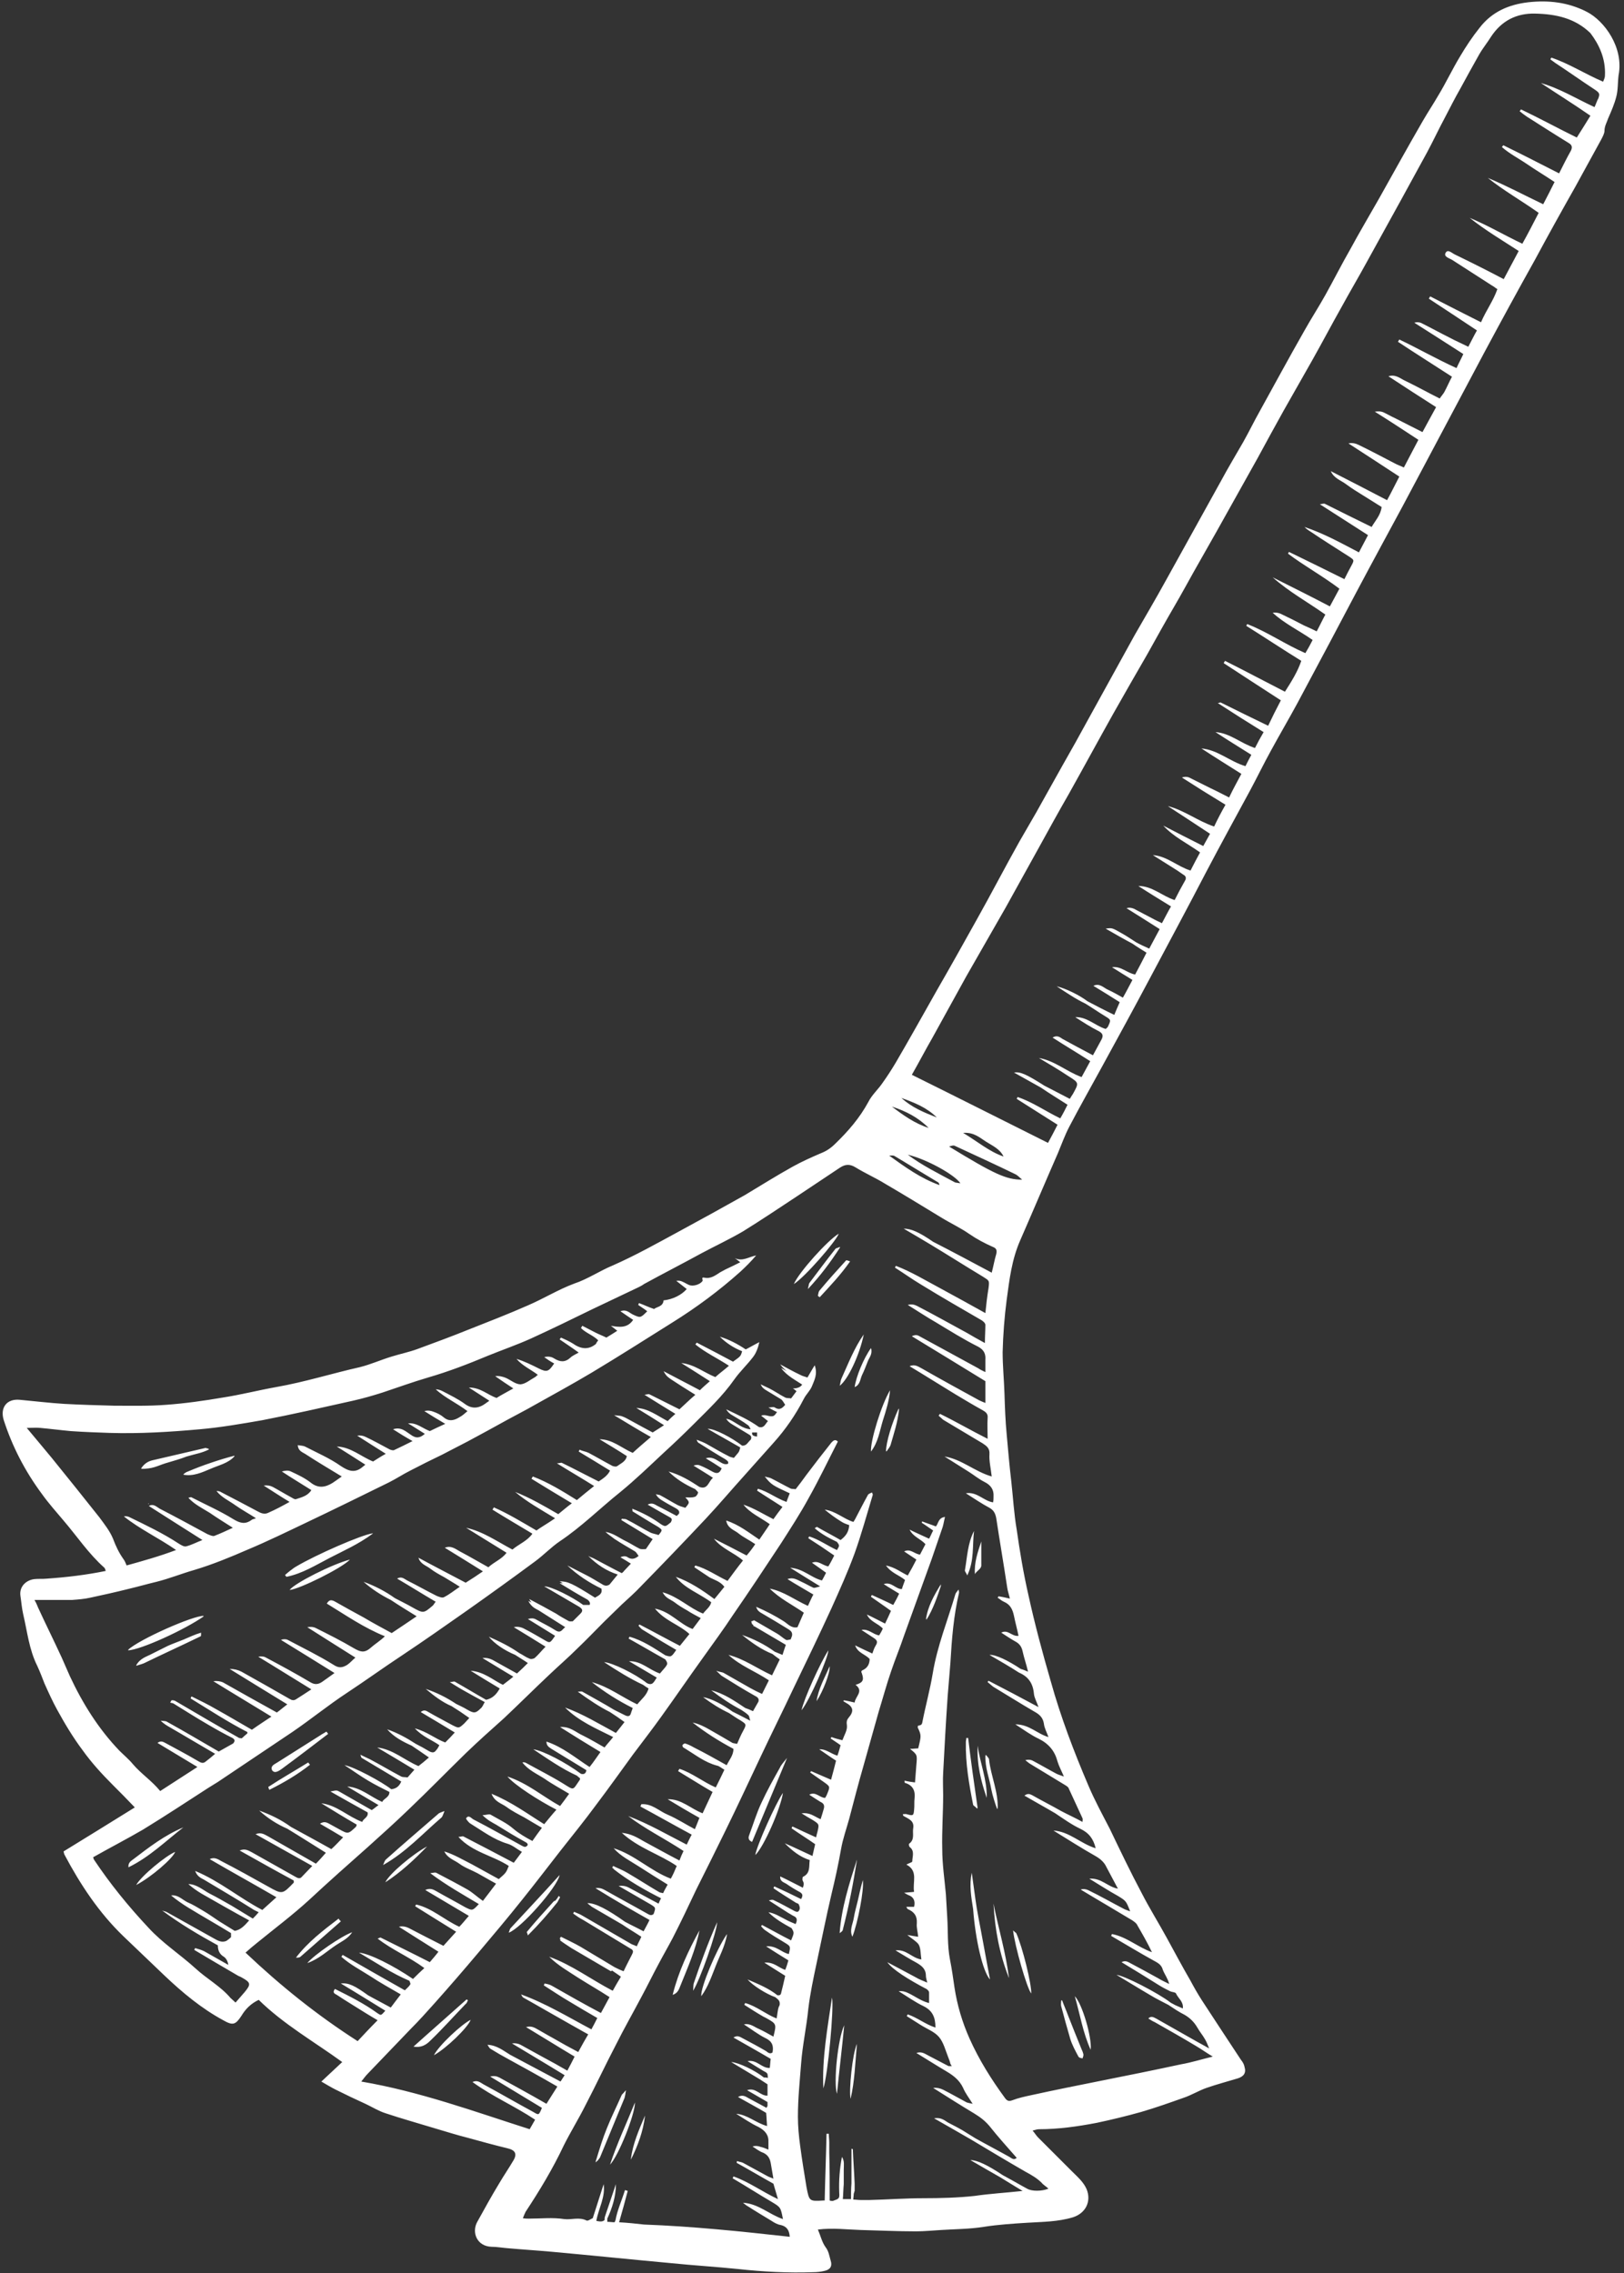 <?xml version="1.0" encoding="UTF-8" standalone="no"?><svg xmlns="http://www.w3.org/2000/svg" xmlns:xlink="http://www.w3.org/1999/xlink" fill="#000000" height="500.8" preserveAspectRatio="xMidYMid meet" version="1" viewBox="-0.8 -0.3 357.8 500.8" width="357.8" zoomAndPan="magnify"><rect x="-0.8" y="-0.3" width="357.8" height="500.8" fill="#333333" stroke="none"/><g id="change1_1"><path d="M31.9,330.9c0,0.1,0,0.2,0,0.3c0-0.1,0.1-0.2,0.1-0.3C32,330.9,31.9,330.9,31.9,330.9z M122.3,417.4 c-0.2,0.3-0.4,0.7-0.7,1c-0.1,0.1-0.3,0.1-0.4,0.2c-2,2.2-4,4.4-5.9,6.7c-0.1,0.1,0.1,0.3,0.2,0.8c2.4-2.4,4.5-4.8,6.5-7.3l0.6-1.1 C122.5,417.6,122.4,417.5,122.3,417.4z M214.4,420.3c-0.4-2.6-0.7-5.3-1.1-7.9c-0.6,2.7-0.1,5.3,0.3,7.9c0.5,6.7,2.1,13.7,3.7,15.5 C216.3,430.4,215.4,425.3,214.4,420.3z M179.1,374.5c1.4-2.1,3-6.2,2.9-7.7C180.9,369.3,179.6,371.8,179.1,374.5z M215.4,339.3 c-0.8,2.4-1.6,4.7-1.4,7.2c0.4-0.8,1.4-1,1.4-2.1C215.4,342.7,215.4,341,215.4,339.3z M203.2,356.5c1.6-2.4,2.5-5.1,3.3-7.8 C205,351.2,203.6,353.6,203.2,356.5z M194.4,319.5c0.4-0.6,0.8-1,0.9-1.4c0.7-2.5,1.6-5,1.9-8.1 C195.7,313.2,194.4,317.5,194.4,319.5z M214.6,384.3c-0.1,4,0.7,7.8,2,11.5C216.7,391.8,215.1,388.2,214.6,384.3z M186.6,462.1 c0.9-3.8,1-7.7,1.4-12.1C187,452.2,186.2,460.2,186.6,462.1z M211.8,345.6c-0.1,0.3,0.3,0.6,0.5,1.2c1.5-3.3,1.1-6.6,1.5-9.8 C212.5,339.7,212.3,342.7,211.8,345.6z M189.3,413.9c-0.5,1.8-0.8,3.1-1.1,4.5c-0.3,1.3-0.7,2.6-0.9,3.9c-0.2,1.3-1,2.6-0.3,4.1 C188.2,423.3,189.6,416.1,189.3,413.9z M191.1,296.7c-1.6,2.2-3.3,6.3-3.6,8.6c1.2-0.5,1.2-1.7,1.6-2.6c0.5-1,0.9-2.1,1.3-3.1 C190.7,298.8,191.5,298,191.1,296.7z M183.3,274.8c-2,2.5-3.9,5.1-5.8,7.6c-0.1,0.2-0.1,0.5-0.3,1.2c2.8-3,4.9-5.8,7.1-9.2 C183.6,274.7,183.4,274.7,183.3,274.8z M138.2,475.5c1.5-3,2.7-6.2,3.1-9.6C140,468.9,138.6,472,138.2,475.5z M67.1,388 c-2.9,1.8-5.8,3.6-8.7,5.4c0,0,0.1,0.3,0.2,0.6c3.2-1.6,6.1-3.3,8.9-5.5C67.3,388.3,67.2,388.1,67.1,388z M183.6,461 c0.5-5.1,1.1-9.9,1.6-15.1C183.8,448.8,182.8,458.5,183.6,461z M217,387.4c0-0.2-0.3-0.5-0.7-1c-0.1,2.8,0.9,5.1,1.3,7.5 c0.3,1.5,0.8,3,1.3,4.4C219.1,394.5,217.4,391.1,217,387.4z M236,439.5c1.2,4.2,1.8,8.1,3.5,11.8C239.8,448.5,237.6,441.1,236,439.5 z M66.9,432.2c2.6-0.9,4.4-2.7,6.4-4c1.2-0.8,2.6-1.4,3.5-2.8C74.5,426.2,68.5,430.3,66.9,432.2z M133.6,476.6 c1.8-1.8,5.5-11,5.5-13.7C137.2,467.6,135.2,471.8,133.6,476.6z M94.8,452.5c2.7-1.5,7.4-6,8.1-7.8C101,445.6,95.9,450.3,94.8,452.5 z M185.6,277.4c-2,2.2-4,4.4-5.9,6.7c-0.2,0.3-0.2,0.7-0.3,1.1c0.1,0.1,0.3,0.2,0.4,0.3c2.3-2.5,4.6-4.9,6.7-7.9 C185.9,277.4,185.7,277.3,185.6,277.4z M29.2,415c3.4-1.8,8-5.8,8.6-7.3C35.8,408.5,30.3,413,29.2,415z M152.1,436.5 c-0.2,0.5-0.1,1-0.2,1.8c1.5-2.3,5.2-12.8,5.3-15.1C155.2,427.7,153.6,432.1,152.1,436.5z M84.1,414.4c3.4-2.2,6.4-5,9.2-7.9 C90.1,408.2,84.9,412.6,84.1,414.4z M212.4,382.6c-0.1,0-0.2,0-0.3,0c0,0.3-0.1,0.6-0.1,0.9c-0.1,4.7,0.7,9.3,1.6,13.8 c0,0.2,0.4,0.3,0.9,0.9C213.8,392.6,213.1,387.6,212.4,382.6z M175.8,376.5c1.9-2.4,5.9-11.7,5.9-13.2 C179.9,366.1,176.3,374,175.8,376.5z M223.1,425.7c-0.1-0.2-0.4-0.3-0.7-0.7c0.4,3.5,3,12.6,4,13.9 C226.5,437,224.4,428.8,223.1,425.7z M184.6,303.4c-0.2,0.4-0.2,0.9-0.4,1.6c1.8-1.3,4.4-6.8,5.3-11.3 C187.4,296.7,186.1,300.1,184.6,303.4z M73.8,422.4c-3.4,2.6-6.7,5.1-9.4,8.6c0.4,0,0.8,0,1-0.2c3-2.6,5.9-5.2,8.9-7.8 C74.1,422.8,73.9,422.6,73.8,422.4z M218.1,419.2c0.3,5.6,1.3,11,3.4,16.3C220.8,429.9,219.2,424.6,218.1,419.2z M153.7,439.4 c1.6-2.1,2.3-4.4,3.2-6.6c0.8-2.1,2-4.2,2.5-7C157,429.3,153.6,437.4,153.7,439.4z M191.1,319.5c1.6-2.1,1.9-4.5,2.6-6.8 c0.7-2.2,1.4-4.4,1.6-6.7C193.4,309.1,190.9,317.3,191.1,319.5z M165.6,408.4c1.8-1.8,5.6-10.4,6.1-13.7 C170.1,397,165.9,406.4,165.6,408.4z M40.6,323.9c-0.4,0.1-0.7,0.4-1,0.7c2.2,0.4,4.1-0.5,6-1.3c1.8-0.8,3.9-1.2,5.3-2.8 C47.4,321.3,43.9,322.5,40.6,323.9z M136.2,461.2c-1.1,2.5-2.3,4.9-3.3,7.4c-0.9,2.2-1.6,4.5-2.3,6.8c-0.1,0.2-0.1,0.4-0.2,0.7 c0.2-0.1,0.3-0.3,0.5-0.4c0.2-0.3,0.4-0.5,0.5-0.7c1.8-4.4,3.6-8.7,5.4-13.1c0.1-0.4,0.2-0.8,0.3-1.6 C136.6,460.8,136.4,461,136.2,461.2z M184.2,425.5c0.4-0.2,0.7-0.5,0.7-0.8c1.3-5,2.3-10.2,3.1-15.3 C186.3,414.7,184.6,420,184.2,425.5z M237.4,451.3c-1-2.5-1.9-5-2.9-7.5c-0.4-1.1-0.9-2.2-1.3-3.3c-0.1,0-0.2,0-0.2,0.1 c0,0.4-0.1,0.7,0,1.1c0.7,2.5,1.3,4.9,2.1,7.3c0.4,1.3,1.1,2.6,1.8,3.9c0.1,0.2,0.5,0.2,0.8,0.3c0.1-0.3,0.2-0.5,0.2-0.8 C237.7,452,237.5,451.6,237.4,451.3z M182.5,439.8c-1,6.8-2.2,13.3-1.9,20C181.5,456.9,182.9,441.8,182.5,439.8z M39.7,360.9 c-1.2,0.5-2.4,0.9-3.5,1.4c-1.2,0.6-2.4,1.2-3.6,1.8c-1.1,0.6-2.5,0.9-3.4,2.5c0.9-0.3,1.4-0.4,1.8-0.6c4.1-2,8.3-3.9,12.4-5.9 c0.1,0,0.1-0.3,0.1-0.7C42.1,359.8,40.9,360.4,39.7,360.9z M174.1,282.6c2.4-1.5,9.2-9.3,9.9-11.1 C181.6,273,175.2,280.1,174.1,282.6z M63,350c2.2-0.2,11.5-4.8,13.3-6.7C72.4,344.3,64.1,348.5,63,350z M147.4,439.2 c1.2-0.4,1.4-1.3,1.7-2c1.6-4,3.4-8,4.2-12.2C150.9,429.4,148.7,434,147.4,439.2z M44.5,318.8c-3.9,0.9-7.7,1.8-11.6,2.7 c-0.9,0.2-1.8,0.6-2.6,1.8c2.1,0.1,3.6-0.8,5.2-1.3c1.6-0.5,3.2-0.9,4.7-1.5c1.6-0.5,3.3-0.7,4.9-1.7 C44.8,318.9,44.7,318.8,44.5,318.8z M111.7,424.6c-0.2,0.2-0.2,0.5-0.4,0.9c2.7-1,10.5-9.8,11.1-12.6 C118.8,416.9,115.3,420.7,111.7,424.6z M28.6,409.3c-0.5,0.4-1.2,0.7-1.1,1.8c4.7-2.3,8.2-5.8,12.1-8.8 C35.6,404.1,32.1,406.7,28.6,409.3z M71.1,381.3c-0.4,0.2-0.9,0.4-1.3,0.7c-3.2,2-6.3,4-9.5,6c-0.6,0.4-1.5,0.7-1.2,1.6 c0.2,0.6,0.9,0.6,2.1-0.3c3.4-2.5,6.8-5.1,10.2-7.7C71.4,381.6,71.3,381.5,71.1,381.3z M102,440.2c-3.8,3.4-7.7,6.8-11.7,10.4 c1.7,0.3,2.8-0.4,3.7-1.3c2.7-2.6,5.2-5.4,7.8-8.1c0.2-0.2,0.3-0.6,0.4-0.9C102.2,440.3,102.1,440.3,102,440.2z M95.9,399.2 c-3.9,3.4-7.8,6.7-11.7,10.2c-0.3,0.3-0.4,0.8-0.6,1.2c5-2.8,8.7-6.9,12.9-10.5c0.2-0.2,0.3-0.6,0.6-1.3 C96.3,399,96.1,399.1,95.9,399.2z M171,389.2c-1.4,2.5-2.8,5-4,7.6c-1.1,2.3-1.8,4.7-2.7,7.1c-0.2,0.5-0.4,1.2,0.6,1.6 c2.5-6,5-12,7.7-18.5C171.9,388,171.4,388.6,171,389.2z M27.4,363.2c2.7-0.1,12.5-4.5,16.7-7.5C41.8,355.6,29.8,360.9,27.4,363.2z M64.5,344.8c-0.9,0.5-1.6,1.2-2.4,1.8c0.1,0.1,0.2,0.3,0.3,0.4c3.5-0.7,6.5-2.6,9.6-4.2c3.1-1.6,6.3-3,9.4-5.3 C78.9,337.8,68.7,342.3,64.5,344.8z M175.7,303.4c-1.5-0.7-2.9-1.5-4.4-2.3c1.3,1.8,3.4,2.7,5.1,3.9c0.3-0.3,0.6-0.7,1-1 C176.8,303.8,176.2,303.6,175.7,303.4z M124.2,357.2c-0.9-0.5-1.8-1-2.7-1.6c-1.8-1-3.6-2-5.9-3.2c0.7,1.4,1.6,1.6,2.3,2.1 c2,1.3,4,2.5,6,3.8c0.4-0.3,0.9-0.7,1.3-1C124.9,357.3,124.5,357.4,124.2,357.2z M181.9,474c0-0.8,0-1.5,0-2.3 c0-0.6-0.1-1.3-0.1-1.9c-0.2,0-0.3,0-0.5,0c-0.1,4.9-0.3,9.7-0.4,14.6c0.4,0,0.7,0,1.1-0.1C182,481,181.9,477.5,181.9,474z M172.7,361.4c-0.7-0.4-1.3-1-2-1.4c-1.7-1-3.3-1.9-5-2.9c-0.1-0.1-0.4,0.2-0.7,0.2c0.1,0.2,0.1,0.4,0.2,0.6c0,0.1,0.1,0.1,0.2,0.1 c2.4,1.4,4.9,2.9,7.3,4.3c0.3-0.3,0.7-0.7,1-1C173.3,361.4,172.9,361.6,172.7,361.4z M144.8,416.9c-2.4-1.4-4.7-2.9-7.1-4.3 c-1-0.6-2.1-1-3.1-1.5c-0.1,0.2-0.2,0.3-0.2,0.4c3.3,2.6,7,4.7,10.8,6.6c0.2-0.3,0.3-0.6,0.5-1C145.4,417,145.1,417,144.8,416.9z M127.2,429c-1.4-0.8-2.9-1.5-4.3-2.2c-0.1,0.1-0.2,0.3-0.3,0.4c0.8,0.6,1.6,1.1,2.5,1.7c2.9,1.7,5.8,3.4,8.7,5.1 c0.3-0.2,0.6-0.4,0.9-0.5C132.2,431.9,129.7,430.4,127.2,429z M236,439.5c1.2,4.2,1.8,8.1,3.5,11.8 C239.8,448.5,237.6,441.1,236,439.5z M234.5,443.7c-0.4-1.1-0.9-2.2-1.3-3.3c-0.1,0-0.2,0-0.2,0.1c0,0.4-0.1,0.7,0,1.1 c0.7,2.5,1.3,4.9,2.1,7.3c0.4,1.3,1.1,2.6,1.8,3.9c0.1,0.2,0.5,0.2,0.8,0.3c0.1-0.3,0.2-0.5,0.2-0.8c-0.1-0.4-0.2-0.7-0.4-1.1 C236.5,448.8,235.5,446.2,234.5,443.7z M222.4,425c0.4,3.5,3,12.6,4,13.9c0.1-2-1.9-10.2-3.3-13.3C223,425.5,222.7,425.3,222.4,425z M221.5,435.4c-0.8-5.5-2.4-10.8-3.4-16.3C218.4,424.8,219.4,430.2,221.5,435.4z M217,387.4c0-0.2-0.3-0.5-0.7-1 c-0.1,2.8,0.9,5.1,1.3,7.5c0.3,1.5,0.8,3,1.3,4.4C219.1,394.5,217.4,391.1,217,387.4z M216.6,395.8c0.1-4-1.5-7.7-2-11.5 C214.4,388.3,215.3,392.1,216.6,395.8z M215.4,344.4c-0.1-1.7,0-3.4,0-5.1c-0.8,2.4-1.6,4.7-1.4,7.2 C214.4,345.7,215.5,345.4,215.4,344.4z M213.3,412.3c-0.6,2.7-0.1,5.3,0.3,7.9c0.5,6.7,2.1,13.7,3.7,15.5c-1-5.4-2-10.5-2.9-15.6 C214,417.6,213.7,415,213.3,412.3z M214.6,398.1c-0.8-5.5-1.5-10.5-2.1-15.5c-0.1,0-0.2,0-0.3,0c0,0.3-0.1,0.6-0.1,0.9 c-0.1,4.7,0.7,9.3,1.6,13.8C213.7,397.4,214,397.6,214.6,398.1z M213.8,337c-1.4,2.7-1.5,5.7-2,8.6c-0.1,0.3,0.3,0.6,0.5,1.2 C213.9,343.5,213.4,340.2,213.8,337z M206.6,348.8c-1.6,2.4-2.9,4.8-3.3,7.8C204.8,354.2,205.7,351.5,206.6,348.8z M195.4,318.1 c0.7-2.5,1.6-5,1.9-8.1c-1.6,3.2-2.9,7.5-2.8,9.5C194.9,318.9,195.2,318.6,195.4,318.1z M191.1,319.5c1.6-2.1,1.9-4.5,2.6-6.8 c0.7-2.2,1.4-4.4,1.6-6.7C193.4,309.1,190.9,317.3,191.1,319.5z M191.1,296.7c-1.6,2.2-3.3,6.3-3.6,8.6c1.2-0.5,1.2-1.7,1.6-2.6 c0.5-1,0.9-2.1,1.3-3.1C190.7,298.8,191.5,298,191.1,296.7z M188.2,418.4c-0.3,1.3-0.7,2.6-0.9,3.9c-0.2,1.3-1,2.6-0.3,4.1 c1.2-3.1,2.6-10.3,2.3-12.5C188.9,415.7,188.5,417,188.2,418.4z M184.6,303.4c-0.2,0.4-0.2,0.9-0.4,1.6c1.8-1.3,4.4-6.8,5.3-11.3 C187.4,296.7,186.1,300.1,184.6,303.4z M186.6,462.1c0.9-3.8,1-7.7,1.4-12.1C187,452.2,186.2,460.2,186.6,462.1z M184.9,424.8 c1.3-5,2.3-10.2,3.1-15.3c-1.7,5.3-3.4,10.5-3.8,16.1C184.6,425.3,184.9,425.1,184.9,424.8z M179.4,285.2c0.1,0.1,0.3,0.2,0.4,0.3 c2.3-2.5,4.6-4.9,6.7-7.9c-0.6-0.1-0.8-0.1-0.9-0.1c-2,2.2-4,4.4-5.9,6.7C179.5,284.4,179.5,284.8,179.4,285.2z M183.6,461 c0.5-5.1,1.1-9.9,1.6-15.1C183.8,448.8,182.8,458.5,183.6,461z M177.5,282.5c-0.1,0.2-0.1,0.5-0.3,1.2c2.8-3,4.9-5.8,7.1-9.2 c-0.7,0.3-0.9,0.3-0.9,0.4C181.4,277.4,179.4,279.9,177.5,282.5z M180.6,459.8c1-2.9,2.4-18,1.9-20 C181.5,446.6,180.3,453.1,180.6,459.8z M179.1,374.5c1.4-2.1,3-6.2,2.9-7.7C180.9,369.3,179.6,371.8,179.1,374.5z M181.9,471.8 c0-0.6-0.1-1.3-0.1-1.9c-0.2,0-0.3,0-0.5,0c-0.1,4.9-0.3,9.7-0.4,14.6c0.4,0,0.7,0,1.1-0.1c0-3.5,0-6.9-0.1-10.4 C181.9,473.3,181.9,472.5,181.9,471.8z M175.8,376.5c1.9-2.4,5.9-11.7,5.9-13.2C179.9,366.1,176.3,374,175.8,376.5z M184,271.5 c-2.4,1.4-8.8,8.5-9.9,11.1C176.5,281.1,183.3,273.3,184,271.5z M176.3,305c0.3-0.3,0.6-0.7,1-1c-0.5-0.2-1.1-0.3-1.6-0.6 c-1.5-0.7-2.9-1.5-4.4-2.3C172.6,302.9,174.6,303.8,176.3,305z M172.7,361.4c-0.7-0.4-1.3-1-2-1.4c-1.7-1-3.3-1.9-5-2.9 c-0.1-0.1-0.4,0.2-0.7,0.2c0.1,0.2,0.1,0.4,0.2,0.6c0,0.1,0.1,0.1,0.2,0.1c2.4,1.4,4.9,2.9,7.3,4.3c0.3-0.3,0.7-0.7,1-1 C173.3,361.4,172.9,361.6,172.7,361.4z M167,396.8c-1.1,2.3-1.8,4.7-2.7,7.1c-0.2,0.5-0.4,1.2,0.6,1.6c2.5-6,5-12,7.7-18.5 c-0.7,0.9-1.3,1.5-1.6,2.2C169.6,391.7,168.2,394.2,167,396.8z M171.7,394.7c-1.6,2.3-5.8,11.7-6.1,13.7 C167.5,406.6,171.2,398.1,171.7,394.7z M156.8,432.9c0.8-2.1,2-4.2,2.5-7c-2.3,3.4-5.7,11.5-5.6,13.6 C155.3,437.3,156,435,156.8,432.9z M152.1,436.5c-0.2,0.5-0.1,1-0.2,1.8c1.5-2.3,5.2-12.8,5.3-15.1 C155.2,427.7,153.6,432.1,152.1,436.5z M147.4,439.2c1.2-0.4,1.4-1.3,1.7-2c1.6-4,3.4-8,4.2-12.2C150.9,429.4,148.7,434,147.4,439.2 z M137.7,412.6c-1-0.6-2.1-1-3.1-1.5c-0.1,0.2-0.2,0.3-0.2,0.4c3.3,2.6,7,4.7,10.8,6.6c0.2-0.3,0.3-0.6,0.5-1 c-0.3-0.1-0.6-0.1-0.8-0.2C142.5,415.5,140.1,414,137.7,412.6z M141.3,465.8c-1.3,3.1-2.7,6.2-3.1,9.6 C139.7,472.4,140.9,469.2,141.3,465.8z M133.6,476.6c1.8-1.8,5.5-11,5.5-13.7C137.2,467.6,135.2,471.8,133.6,476.6z M137.1,460.2 c-0.5,0.6-0.7,0.8-0.9,1c-1.1,2.5-2.3,4.9-3.3,7.4c-0.9,2.2-1.6,4.5-2.3,6.8c-0.1,0.2-0.1,0.4-0.2,0.7c0.2-0.1,0.3-0.3,0.5-0.4 c0.2-0.3,0.4-0.5,0.5-0.7c1.8-4.4,3.6-8.7,5.4-13.1C136.9,461.5,137,461,137.1,460.2z M134.7,433.4c-2.5-1.5-5-3-7.5-4.5 c-1.4-0.8-2.9-1.5-4.3-2.2c-0.1,0.1-0.2,0.3-0.3,0.4c0.8,0.6,1.6,1.1,2.5,1.7c2.9,1.7,5.8,3.4,8.7,5.1 C134.1,433.8,134.4,433.6,134.7,433.4z M129,353.8c0.4-0.6,0.9-1.1,1.3-1.7c-5.1-3.2-6-3.6-7.8-3.6c2.1,1.3,4.1,2.5,6.1,3.6 C129.3,352.6,129.3,353.1,129,353.8z M117.9,354.5c2,1.3,4,2.5,6,3.8c0.4-0.3,0.9-0.7,1.3-1c-0.3,0-0.7,0.1-1-0.1 c-0.9-0.5-1.8-1-2.7-1.6c-1.8-1-3.6-2-5.9-3.2C116.3,353.8,117.2,354.1,117.9,354.5z M121.6,418.4c-0.1,0.1-0.3,0.1-0.4,0.2 c-2,2.2-4,4.4-5.9,6.7c-0.1,0.1,0.1,0.3,0.2,0.8c2.4-2.4,4.5-4.8,6.5-7.3l0.6-1.1c-0.1-0.1-0.2-0.1-0.3-0.2 C122.1,417.8,121.8,418.1,121.6,418.4z M122.5,412.8c-3.7,4.1-7.3,7.9-10.8,11.7c-0.2,0.2-0.2,0.5-0.4,0.9 C114.1,424.4,121.9,415.6,122.5,412.8z M102.3,440.4c-0.1-0.1-0.2-0.1-0.3-0.2c-3.8,3.4-7.7,6.8-11.7,10.4c1.7,0.3,2.8-0.4,3.7-1.3 c2.7-2.6,5.2-5.4,7.8-8.1C102.1,441,102.1,440.7,102.3,440.4z M94.8,452.5c2.7-1.5,7.4-6,8.1-7.8C101,445.6,95.9,450.3,94.8,452.5z M97.1,398.7c-0.8,0.3-1,0.4-1.2,0.5c-3.9,3.4-7.8,6.7-11.7,10.2c-0.3,0.3-0.4,0.8-0.6,1.2c5-2.8,8.7-6.9,12.9-10.5 C96.6,399.9,96.7,399.5,97.1,398.7z M84.1,414.4c3.4-2.2,6.4-5,9.2-7.9C90.1,408.2,84.9,412.6,84.1,414.4z M73.8,422.4 c-3.4,2.6-6.7,5.1-9.4,8.6c0.4,0,0.8,0,1-0.2c3-2.6,5.9-5.2,8.9-7.8C74.1,422.8,73.9,422.6,73.8,422.4z M62,346.7 c0.1,0.1,0.2,0.3,0.3,0.4c3.5-0.7,6.5-2.6,9.6-4.2c3.1-1.6,6.3-3,9.4-5.3c-2.4,0.3-12.6,4.7-16.8,7.3C63.6,345.3,62.8,346,62,346.7z M66.9,432.2c2.6-0.9,4.4-2.7,6.4-4c1.2-0.8,2.6-1.4,3.5-2.8C74.5,426.2,68.5,430.3,66.9,432.2z M61.3,389.4 c3.4-2.5,6.8-5.1,10.2-7.7c-0.1-0.1-0.2-0.3-0.3-0.4c-0.4,0.2-0.9,0.4-1.3,0.7c-3.2,2-6.3,4-9.5,6c-0.6,0.4-1.5,0.7-1.2,1.6 C59.4,390.3,60.1,390.3,61.3,389.4z M63,350c2.2-0.2,11.5-4.8,13.3-6.7C72.4,344.3,64.1,348.5,63,350z M67.1,388 c-2.9,1.8-5.8,3.6-8.7,5.4c0,0,0.1,0.3,0.2,0.6c3.2-1.6,6.1-3.3,8.9-5.5C67.3,388.3,67.2,388.1,67.1,388z M39.6,324.5 c2.2,0.4,4.1-0.5,6-1.3c1.8-0.8,3.9-1.2,5.3-2.8c-3.5,0.9-6.9,2.1-10.3,3.5C40.2,324,39.9,324.3,39.6,324.5z M35.6,322.1 c1.6-0.5,3.2-0.9,4.7-1.5c1.6-0.5,3.3-0.7,4.9-1.7c-0.5-0.1-0.6-0.2-0.7-0.2c-3.9,0.9-7.7,1.8-11.6,2.7c-0.9,0.2-1.8,0.6-2.6,1.8 C32.5,323.5,34,322.6,35.6,322.1z M44.1,355.8c-2.3-0.2-14.3,5.2-16.7,7.5C30.2,363.2,40,358.7,44.1,355.8z M36.2,362.4 c-1.2,0.6-2.4,1.2-3.6,1.8c-1.1,0.6-2.5,0.9-3.4,2.5c0.9-0.3,1.4-0.4,1.8-0.6c4.1-2,8.3-3.9,12.4-5.9c0.1,0,0.1-0.3,0.1-0.7 c-1.4,0.4-2.6,1-3.7,1.5C38.5,361.4,37.3,361.8,36.2,362.4z M27.5,411.1c4.7-2.3,8.2-5.8,12.1-8.8c-4.1,1.7-7.6,4.4-11,7 C28.2,409.7,27.5,410,27.5,411.1z M29.2,415c3.4-1.8,8-5.8,8.6-7.3C35.8,408.5,30.3,413,29.2,415z M31.9,330.9c0,0.1,0,0.2,0,0.3 c0-0.1,0.1-0.2,0.1-0.3C32,330.9,31.9,330.9,31.9,330.9z M31.9,331.2C31.9,331.2,31.9,331.2,31.9,331.2 C31.9,331.2,31.9,331.2,31.9,331.2L31.9,331.2z M348.8,2.3c-4.1-2.1-8.4-2.6-12.9-2.1c-4.3,0.5-8,2.1-10.7,5.6c-1.6,2-3,4.1-4.3,6.3 c-1.7,2.8-3.1,5.8-4.8,8.6c-1.1,1.9-2.3,3.7-3.4,5.6c-3.3,5.7-6.5,11.5-9.7,17.2c-2.1,3.7-4.3,7.4-6.3,11.1 c-1.9,3.3-3.6,6.7-5.5,10.1c-1.5,2.7-3.2,5.3-4.7,8c-3.3,5.8-6.5,11.7-9.7,17.5c-1.3,2.3-2.4,4.6-3.7,6.9c-1.6,2.8-3.3,5.6-4.8,8.4 c-4.1,7.4-8.2,14.8-12.3,22.2c-2.2,4-4.5,7.9-6.8,11.9c-3.4,6.2-6.8,12.3-10.2,18.5c-1.9,3.5-3.8,6.9-5.8,10.4 c-1.9,3.4-3.8,6.8-5.7,10.2c-1.2,2.1-2.5,4.3-3.7,6.4c-3.2,5.7-6.2,11.5-9.4,17.2c-2.9,5.2-5.8,10.4-8.8,15.6c-3,5.3-6,10.7-9.1,16 c-0.9,1.5-1.8,2.9-2.8,4.3c-1,1.5-2.4,2.7-3.2,4.3c-1.9,3.5-4.4,6.4-7.3,9.2c-0.9,0.9-1.9,1.6-3.2,2.1c-2.1,0.9-4.1,1.8-6.1,2.9 c-3.6,2-7.1,4.2-10.6,6.3c-4.8,2.7-9.7,5.4-14.5,8c-4.8,2.6-9.6,5.3-14.6,7.5c-2.9,1.2-5.5,3-8.5,4c-3.5,1.3-6.7,3.3-10.2,4.8 c-4.3,1.9-8.7,3.6-13,5.3c-3.7,1.5-7.5,2.9-11.3,4.3c-1.9,0.7-3.9,1.1-5.8,1.7c-2.3,0.7-4.5,1.7-6.9,2.3c-6.2,1.4-12.2,3.3-18.5,4.4 c-3.9,0.7-7.8,1.7-11.7,2.3c-4.1,0.7-8.3,1.3-12.5,1.6c-3.8,0.3-7.6,0.2-11.4,0.2c-3.7-0.1-7.3-0.2-11-0.4c-3.3-0.2-6.5-0.6-9.8-0.9 c-2.9-0.3-4.4,1.7-3.6,4.4c1.9,5.9,4.7,11.3,8.4,16.3c1.5,2.1,3.2,4,4.8,5.9c3,3.5,5.5,7.3,9,10.4c0.1,0.1,0.2,0.4,0.3,0.7 c-4.4,0.9-8.7,1.4-13,1.7c-0.9,0.1-1.8,0-2.7,0.1c-1.8,0.2-3.4,1.6-3.1,3.7c0.2,1.3,0.3,2.7,0.6,4c0.9,3.8,1.3,7.8,3.1,11.4 c0.6,1.3,1.1,2.6,1.6,3.9c0.9,2,1.8,4,2.8,5.8c1.7,3.1,3.5,6.1,5.6,8.9c2,2.8,4.3,5.3,6.7,7.7c1.6,1.6,3.1,3.1,4.8,4.9 c-5.3,3.3-10.5,6.5-15.7,9.7c0.1,0.3,0.1,0.5,0.2,0.7c3.5,6.6,7.6,12.8,13,18c3,2.9,6.1,5.8,9.1,8.7c3.9,3.7,8.1,7.2,12.9,9.8 c2.1,1.2,2.7,1,4-1c0.9-1.5,2.1-2.7,3.8-3.5c5.5,5.4,12.2,9.2,18.4,13.7c-1.6,1.5-3,2.8-4.6,4.3c1.2,0.7,2.2,1.3,3.2,1.8 c2.2,1.1,4.3,2.1,6.5,3.1c1.5,0.7,2.9,1.6,4.5,2.1c3.6,1.2,7.2,2.2,10.8,3.3c2.4,0.7,4.9,1.5,7.3,2.1c2.9,0.8,5.8,1.6,8.7,2.3 c1.7,0.4,2.2,1.2,1.3,2.7c-1,1.7-2.1,3.3-3.1,5c-1.7,2.8-3.3,5.7-4.9,8.6c-1.2,2.3,0,5.3,3.2,5.4c1.1,0,2.2,0.2,3.4,0.3 c3.3,0.3,6.6,0.5,9.9,0.8c8.8,0.8,17.5,1.7,26.2,2.5c4.9,0.5,9.9,0.8,14.8,1.3c5.5,0.6,11.1,0.9,16.6,0.7c0.8,0,1.7-0.1,2.5-0.3 c1.3-0.3,1.7-1.1,1.3-2.3c-0.3-1-0.4-2-1.1-2.9c-0.8-1.1-1.1-2.5-1.7-3.9c3.3-0.4,6.3,0,9.4,0.1c4.1,0.1,8.1,0.3,12.2,0.3 c1.9,0,3.7-0.2,5.6-0.3c3.1-0.2,6.3-0.2,9.4-0.7c3.2-0.5,6.4-0.7,9.6-0.9c3.3-0.2,6.7-0.2,10-1.2c2.8-0.9,4.1-3.5,3-6.2 c-0.7-1.6-2-2.7-3.2-3.9c-2.5-2.5-5-5-7.5-7.5c-0.4-0.4-0.6-0.8-1.2-1.5c0.7-0.2,1.1-0.3,1.4-0.3c4.3,0,8.5-0.6,12.7-1.4 c3.3-0.7,6.6-1.5,9.8-2.4c3.1-0.9,6.2-2,9.3-3.1c1.8-0.6,3.4-1.6,5.1-2.2c2.3-0.8,4.6-1.4,6.9-2.1c1.3-0.4,1.9-1.2,1.5-2.5 c-0.1-0.6-0.4-1.1-0.8-1.6c-2.9-4.4-5.8-8.8-8.6-13.1c-0.9-1.4-1.7-2.8-2.5-4.3c-1.8-3.1-3.5-6.3-5.2-9.4c-1.8-3.3-3.8-6.5-5.5-9.8 c-2.5-4.7-4.8-9.5-7.1-14.3c-1.6-3.1-3.3-6.2-4.7-9.5c-3.2-7.5-6.1-15.1-8.3-23c-1.8-6.2-3.5-12.5-4.9-18.9 c-1.1-4.8-1.9-9.6-2.6-14.5c-0.6-3.5-0.8-7.1-1.2-10.7c-0.4-3.4-0.7-6.8-1-10.2c-0.3-3.1-0.4-6.1-0.5-9.2c-0.1-3-0.4-6-0.4-9 c0.1-3.9,0.4-7.8,0.9-11.6c0.6-4.4,1.1-8.8,3-13.1c2.8-6.4,5.5-12.8,8.3-19.2c0.8-1.9,1.5-3.9,2.5-5.8c2.3-4.4,4.8-8.8,7.2-13.2 c3.5-6.4,7-12.8,10.4-19.2c4.2-7.9,8.4-15.7,12.5-23.6c3.2-6.1,6.5-12.1,9.8-18.2c1.5-2.8,2.9-5.7,4.5-8.6c1.9-3.5,3.9-6.9,5.8-10.4 c2.4-4.5,4.8-9,7.2-13.5c3.8-7.2,7.6-14.4,11.5-21.6c3-5.5,6-11.1,8.9-16.6c4.5-8.5,9.1-17.1,13.6-25.6c3.7-6.9,7.4-13.7,11.2-20.5 c2.9-5.4,5.9-10.8,8.9-16.1c1.9-3.5,3.8-6.9,5.7-10.4c0.3-0.6,0.7-1.3,0.7-1.9c0-1,0.5-1.8,0.8-2.7c0.7-1.6,1.4-3.2,1.8-4.8 c0.4-1.5,0.3-3.1,0.5-4.7C357,10.2,352.7,4.3,348.8,2.3z M203.8,248.2c-3.1-1-5.6-2.8-8.1-4.7C198.8,244.5,201.5,245.9,203.8,248.2z M197.8,241.6c2.8,1,5.6,2.1,7.8,4.3C202.8,244.8,200.1,243.7,197.8,241.6z M210.8,260.4c-0.5-0.1-0.9-0.1-1.2-0.2 c-3.5-1.9-7.2-3.7-10.4-6.1C203.4,255.1,209.5,258.5,210.8,260.4z M196.3,254.4c3.2,1.9,6.4,3.9,9.6,5.8c0.2,0.1,0.2,0.4,0.3,0.6 c-4.2-1.5-7.6-4-11.1-6.5C195.6,254.3,196,254.2,196.3,254.4z M221.1,349.4c0.1,0.8,0.4,1.6,0.6,2.5c-0.9-0.2-1.7-0.4-2.5-0.5 c-0.1,0.1-0.1,0.2-0.2,0.3c0.5,0.3,0.9,0.7,1.4,0.9c1.4,0.6,1.9,1.7,2.2,3.1c0.3,1.5,0.7,2.9,1,4.4c-1.5,0.2-2.3-1.5-3.8-0.7 c1.1,0.7,2.1,1.4,3.2,2c0.9,0.5,1.3,1.2,1.5,2.1c0.3,1.4,0.8,2.8,1.2,4.5c-0.7-0.3-1.2-0.5-1.6-0.6c-2.7-1.8-5.5-3.2-6.9-3.1 c2.4,1.4,4.5,2.6,6.5,3.9c2.1,0.9,3.1,2.4,3.3,4.7c0.1,0.9,0.6,1.7,1,2.9c-3.9-2.1-7.5-4-11-5.8c-0.1,0.1-0.2,0.2-0.2,0.3 c0.4,0.3,0.8,0.7,1.2,1c3,1.8,6,3.7,9.1,5.5c1.1,0.6,1.9,1.3,2.1,2.7c0.1,0.9,0.6,1.8,1,2.9c-2.5-0.7-4.2-2.8-7.3-2.8 c2,1.3,3.5,2.4,5.2,3.2c2.2,1.1,3.5,2.7,4.1,5c0.3,1,0.8,1.9,1.4,3.3c-0.8-0.3-1.2-0.4-1.6-0.6c-1.7-0.9-3.4-1.9-5.1-2.8 c-0.5-0.3-1.1-0.4-1.8-0.2c0.3,0.2,0.6,0.5,0.9,0.7c2.6,1.6,5.3,3.2,7.9,4.8c0.3,0.2,0.7,0.4,0.8,0.8c1,2.2,2,4.3,3,6.5 c0.1,0.2,0,0.4,0,0.8c-1.6-0.9-3.2-1.6-4.7-2.4c-2.1-1.2-4.3-2.3-6.4-3.5c-0.6-0.3-1-0.4-1.7,0.1c2.4,1.4,4.6,2.6,6.8,3.9 c1.8,1.2,3.6,2.5,5.5,3.4c1.9,0.9,2.9,2.2,3.4,4.3c-3.3-1-5.8-3.7-9.3-3.9c3.1,1.9,6.2,3.9,9.4,5.7c1,0.6,1.8,1.3,2.3,2.4 c0.8,1.5,1.6,3,2.5,4.7c-2.3-0.4-3.6-2.4-6.3-2.2c2.3,1.4,4.3,2.7,6.3,3.8c1.8,1.1,1.8,1.1,2.7,3.4c-0.5-0.2-0.9-0.3-1.3-0.5 c-2.7-1.4-5.3-2.9-8-4.2c-0.5-0.2-1-0.3-1.6-0.1c3.8,2.3,7.6,4.5,11.4,6.8c0.4,0.3,0.9,0.6,1.1,1.1c1.1,1.9,2.2,3.8,3.2,5.9 c-3.1-1.1-5.6-3.4-8.8-4c-0.1,0.1-0.1,0.3-0.2,0.4c3.1,1.8,6.2,3.7,9.3,5.4c0.9,0.5,1.8,0.9,2.1,2.1c0.4,1,1.1,1.9,1.4,3.1 c-0.8-0.4-1.7-0.8-2.5-1.3c-2-1.1-4-2.2-5.9-3.2c-0.6-0.3-1.2-0.8-2.1-0.3c2.8,1.7,5.6,3.4,8.3,5.1c0.8,0.5,1.6,0.9,2.4,1.3 c0.4,0.2,1.2,0.2,1.3,0.5c0.5,1.1,1.7,1.8,1.5,3.3c-0.6-0.3-1.2-0.5-1.8-0.8c-0.3-0.2-0.6-0.3-0.9-0.5l0,0c-2.7-2.1-10.3-6-11.9-6.1 c2.7,1.6,5.1,3.1,7.5,4.5c1.3,0.8,2.6,1.4,3.9,2.1c1.2,0.8,2.4,1.6,3.6,2.2c1.2,0.7,2.1,1.6,2.8,2.8c0.5,0.9,1.2,1.7,1.7,2.6 c0.3,0.5,0.5,1,0.9,2c-1.2-0.7-2-1.1-2.7-1.5c-3-1.7-6-3.4-9-5.1c-0.6-0.3-1.1-0.6-1.7,0c0.5,0.3,0.9,0.6,1.4,0.8c3,1.7,6,3.4,9,5.2 c1.2,0.7,2.3,1.5,3.8,2.4c-2.5,0.6-4.7,1.3-7,1.7c-6,1.3-12,2.5-18,3.7c-5,1-10,2-15,3.1c-1.4,0.3-2.8,0.6-4.1,1.1 c-0.8,0.3-1.2,0.2-1.7-0.5c-3-4.1-5.7-8.4-7.8-13.1c-1.6-3.6-2.7-7.3-3.3-11.2c-0.3-2.1-0.6-4.2-1-6.2c-0.6-3.1-0.4-6.2-0.6-9.3 c-0.1-1.7-0.2-3.4-0.3-5.1c-0.3-3.3-0.8-6.6-0.8-9.9c-0.1-4,0.2-8,0.2-11.9c0-1.6-0.1-3.3,0-4.9c0.3-5.7,0.6-11.3,1-17 c0.2-2.5,0.4-4.9,0.6-7.3c0.3-5.2,0.7-10.3,1.9-15.4c0-0.1,0-0.3-0.1-0.7c-0.3,0.4-0.6,0.7-0.7,1c-1.7,5.8-4,11.4-5,17.5 c-0.6,3.6-1.6,7.2-2.3,10.8c-0.1,0.6-0.5,0.6-0.9,0.7c-0.1,0-0.1,0.3-0.1,0.4c0.8,1.7,0.8,1.8,0.1,4.6c-0.5,0-1.1,0.1-1.8,0.1 c1.6,1.3,1.6,1.3,1.4,3.5c-0.1,1.3-0.2,2.5-0.3,3.9c-0.8-0.1-1.5-0.2-2.3-0.4c0,0.3,0,0.5,0.1,0.5c1.7,0.5,2.3,1.7,2.1,3.4 c-0.1,0.8,0,1.7-0.1,2.5c-0.1,1.3-0.2,1.4-1.6,1c-0.3-0.1-0.6,0-0.9,0c0.1,0.2,0.1,0.4,0.2,0.4c1,0.6,2.4,1,2.1,2.7 c-0.2,1.1,0.4,2.5-0.9,3.4c-0.1,0.1,0,0.6,0.1,0.7c1.2,0.9,0.6,2.1,0.6,3.2c0,0.2-0.8,0.4-1.3,0.7c2.7,1.4,1.3,3.9,1.7,6 c-0.7,0.1-1.2,0.1-2.2,0.2c0.5,0.3,0.7,0.4,0.9,0.5c1.2,0.4,1.6,1.3,1.3,2.6h-1.7c0.1,0.3,0.2,0.4,0.3,0.5c1.4,0.6,2.1,1.5,2,3.1 c-0.1,1,0.2,1.9,0.3,3c-0.7-0.1-1.3-0.2-2.4-0.4c1.1,0.9,2,1.4,2.5,2.1c0.5,0.9,0.4,2,0.6,3.3c-2.1-0.3-3.3-2.3-5.7-2 c1.7,1,3.1,1.9,4.6,2.7c1.2,0.7,2.1,1.4,2.1,2.9c0,0.5,0.2,1,0.3,1.5c-0.9-0.4-1.8-0.7-2.6-1.2c-1.9-1-3.9-2.1-6.2-3.3 c1.1,1.6,4.6,3.8,8.8,6c0,0.1,0.1,0.2,0.2,0.2c0.1,0.2,0.2,0.3,0.2,0.5v2.3c-1.7-0.4-3.1-1.5-4.6-2.2c-0.6-0.3-1.3-0.5-2.1-0.4 c1.8,1.1,3.6,2.4,5.5,3.3c2,1,2.6,2.5,2.6,4.7c-2.2-0.7-4-2.2-6.1-2.9c-0.1,0.1-0.2,0.3-0.2,0.4c1,0.6,2,1.3,3,1.9 c1.4,0.9,3.1,1.5,4.1,2.7c1,1.2,1.4,2.9,2,4.4c0.2,0.5,0.4,1,0.5,1.5c0.1,0.2,0.2,0.3,0.3,0.5c-0.2,0-0.5,0-0.7,0 c-1.5-0.8-2.9-1.5-4.4-2.3c-0.8-0.4-1.5-1-2.7-0.6c2.3,1.4,4.5,2.8,6.7,4.1c1.5,0.9,2.8,1.9,3.6,3.6c0.5,1.2,1.3,2.2,2.1,3.5 c-0.6-0.1-0.9-0.2-1.3-0.3c-1.7-0.9-3.4-1.9-5.2-2.8c-0.6-0.3-1.4-0.5-2.2-0.4c3,1.9,6,3.8,9,5.6c1.3,0.8,2.4,1.6,3.4,2.8 c1.9,2.4,3.9,4.6,6,7c-0.6,0.6-1.1,0.1-1.6-0.2c-2.5-1.4-5-2.7-7.5-4.1c-1-0.6-1.9-1.2-2.9-1.8c-0.9-0.5-1.8-1-2.8-1.5 c-0.9-0.4-1.6-1.4-3.4-1.1c3,1.7,5.6,3.2,8.2,4.7c4,2.4,8,4.8,12,7.1c1.3,0.7,2.5,1.4,3.5,2.4c0.4,0.5,1,0.8,1.5,1.3 c-1.5,0.6-3.7,0.6-4.7,0c-1.5-0.8-3-1.7-4.5-2.5c-0.3-0.2-0.6-0.3-0.9-0.5l0,0c-3.3-2.2-5.6-3.3-7.1-3.3c2.4,1.4,4.5,2.6,6.6,3.8 c1.6,1,3.1,1.9,4.9,3c-3.7,0.4-7.2,0.6-10.6,1.1c-3.7,0.4-7.5,0.5-11.2,0.5c-4,0-8,0.3-12,0.4c-0.5,0-0.9,0-1.4,0 c-0.2,0-0.3,0-0.4,0c-0.6,0-1.2-0.1-1.7-0.1c0-0.4,0.1-0.9,0.1-1.3c0.1-0.2,0.1-0.4,0.2-0.6c0-0.5,0-1.1,0-1.6 c-0.1-2.5-0.3-5-0.4-7.6c0,0-0.2-0.1-0.3-0.1v7.6c-0.1,1.2-0.1,2.4-0.1,3.5h-1.8c0.1-1.2,0.1-2.2,0.2-3.3c0-1.1,0-2.1,0-3.2 c0-0.9,0.2-1.9-0.4-2.8c-0.5,2.6-0.7,5.2-0.6,7.8c0.1,1.4,0,1.4-1.4,1.9c-0.2,0-0.5,0-0.7-0.1c0-3.5,0-6.9-0.1-10.4 c0-0.8,0-1.5,0-2.3c0-0.6-0.1-1.3-0.1-1.9c-0.2,0-0.3,0-0.5,0c-0.1,4.9-0.3,9.7-0.4,14.6c-0.1,0-0.2,0-0.2,0 c-3.2,0.2-3.2,0.2-3.8-2.9c-0.5-3-1-6.1-1.4-9.1c-0.3-2.2-0.5-4.3-0.5-6.5c0-3.9,0.4-7.7,0.7-11.6c0.3-4.1,1.2-8.1,1.6-12.2 c0.4-3.3,1.1-6.6,1.8-9.9c1.1-5.1,2.1-10.2,3.3-15.3c0.8-3.3,1.5-6.5,2.1-9.9c0.4-2.3,1.2-4.5,1.8-6.7c1-3.8,2-7.7,3.1-11.5 c1.1-4,2.3-8.1,3.4-12.1c0.9-2.9,1.7-5.9,2.7-8.8c0.9-2.7,2-5.3,2.9-8c2-5.6,4.1-11.3,6.1-16.9c0.8-2.3,1.6-4.7,2.4-7 c0.2-0.7,0.3-1.4,0.5-2.2c-1.5,0.2-1.4,1.4-2,2.1c-1-0.4-2-0.7-3-1.1c-0.1,0.1-0.1,0.2-0.1,0.3c0.8,0.5,1.6,1.1,2.5,1.7 c-0.3,0.5-0.5,1.1-0.9,1.8c-1.5-0.7-2.9-1.3-4.3-2c0.8,1.6,2.4,2,3.5,3.2c-0.4,0.8-0.8,1.5-1.2,2.3c-1.2-0.1-2.1-1.4-3.5-0.7 c0.9,0.6,1.8,1.2,2.7,1.8c-0.6,1.2-1.2,2.3-1.9,3.5c-1.5-0.7-2.8-1.8-4.8-2.2c1.2,1.7,2.9,2.1,4.2,3.2c-0.2,0.6-0.5,1.3-0.7,2 c-1.4,0-2.3-1.7-4-1.1c1.2,0.8,2.3,1.4,3.4,2.1c-0.4,0.9-0.8,1.6-1.3,2.5c-1.6-0.8-3.2-1.5-4.7-2.2c-0.1,0.1-0.2,0.3-0.2,0.4 c1.4,1,2.9,2,4.4,3.1c-0.4,0.9-0.8,1.8-1.3,2.8c-1.4-0.7-2.7-1.4-4-2c0.7,1.6,2.4,1.9,3.5,3.1c-0.2,0.5-0.5,1-0.8,1.5 c-1.4-0.2-2.3-1.5-3.9-1.2c0.9,0.6,1.7,1.1,2.6,1.7c0.8,0.5,1.1,0.9,0.5,1.8c-0.3,0.5-0.5,1.1-0.7,1.7c-1.3-0.6-2.6-1.2-3.8-1.8 c0.6,1.7,2.2,1.9,3.2,3c0,1-0.4,1.9-1.4,2.4c-0.5,0.2-0.5,0.4-0.3,0.8c0.5,1.5,0.2,2-1.4,2.5c1.9,1.4-0.1,2.6-0.2,3.9 c-0.9-0.2-1.6-0.4-2.4-0.5c0,0.1-0.1,0.2-0.1,0.2c0.2,0.1,0.3,0.2,0.5,0.3c1.7,0.9,1.9,1.9,0.7,3.3c-0.5,0.6-0.5,1-0.4,1.8 c0.1,1-0.6,2.1-1,3.2c-0.8-0.2-1.6-0.4-2.4-0.7c-0.1,0.1-0.1,0.2-0.2,0.3c0.7,0.5,1.4,0.9,2.2,1.5c-0.2,0.7-0.4,1.5-0.7,2.3 c-1.4-0.4-2.5-1.5-4-1.4c1.2,0.8,2.3,1.6,3.7,2.5c-0.3,1.3-0.7,2.7-1.1,4.2c-1.6-0.7-3-1.3-4.4-1.9c-0.1,0.1-0.1,0.2-0.2,0.3 c1,0.7,2,1.4,3,2.1c1.4,1,1.4,1,0.8,2.5c-0.1,0.3-0.3,0.7-0.5,1c-1.2,0-2.1-1.5-3.5-0.7c0.9,0.6,1.7,1.1,2.5,1.6 c0.7,0.3,0.9,0.8,0.7,1.5c-0.2,0.7-0.4,1.4-0.7,2.3c-0.7-0.3-1.3-0.7-2-1c-0.7-0.3-1.4-0.4-2.2-0.3c0.8,0.5,1.6,1,2.5,1.5 c1.4,0.9,1.4,0.9,1,2.6c-0.1,0.4-0.2,0.7-0.3,1.2c-1.8-0.8-3.5-1.6-5.2-2.4c-0.1,0.1-0.1,0.2-0.2,0.4c1.7,1.2,3.5,2.3,5.2,3.5 c-0.2,0.9-0.4,1.7-0.6,2.6c-2-0.9-4-1.9-6.1-2.8c1.6,1.6,3.3,3,5.5,3.7c-0.2,1.4,0.2,2.9-1.5,3.7c-0.1,0.1-0.1,0.5-0.1,0.7 c0.3,0.7,0.4,0.7,0.1,1.7c-1.6-0.8-3.3-1.7-5-2.5c-0.1,1.1,0.8,1.3,1.3,1.6c1,0.7,2,1.3,3.1,1.9c0.6,0.4,0.6,0.8,0.2,1.5 c-2-1-3.9-1.9-5.9-2.8c-0.1,0.1-0.1,0.3-0.2,0.4c1.6,1.1,3.2,2.1,4.8,3.1c0.2,0.2,0.7,0.2,0.8,0.5c0.2,0.4,0.3,0.9,0.1,1.2 c-0.2,0.6-0.7,0.4-1.1,0.2c-1.5-0.8-2.9-1.6-4.4-2.3c-0.3-0.2-0.6-0.2-1.2,0c1.4,0.9,2.8,1.8,4.2,2.7c0.4,0.2,0.8,0.5,1.2,0.7 c1,0.4,0.8,1.1,0.5,1.8c-0.7-0.3-1.5-0.6-2.2-1c-1.2-0.6-2.4-1.4-3.8-1.6c1.5,1.5,3.3,2.5,5.1,3.5c0.6,1,0.6,1-0.1,2.7 c-2.2-1.1-4.3-2.3-6.4-3.4c-0.1,0.1-0.2,0.2-0.2,0.3c0.3,0.3,0.5,0.6,0.8,0.8c1.4,1,2.9,1.9,4.4,2.8c1.3,0.8,1.3,0.8,0.9,2.5 c-1.6-0.3-2.7-1.9-5-1.7c1.8,1.2,3.3,2.1,4.9,3.1c-0.2,0.7-0.4,1.4-0.7,2.1c-1.5-0.5-2.5-1.8-4.6-1.6c1.7,1.1,3.2,2,4.6,2.9 c-0.3,1.4-0.6,2.6-0.9,3.8c-0.1,0.5-0.4,0.5-0.8,0.5c-2-1.6-4.3-2.5-6.6-3.5c1.1,1.3,4.1,3.2,6.1,3.9c0.5,0.4,1,0.7,1,1.4 c0,0.2,0,0.4-0.2,0.7c-0.3,0.8-0.3,1.7-0.5,2.6c-2.5-1-4.4-2.7-6.9-3.4c-0.1,0.1-0.2,0.3-0.2,0.4c1.4,0.9,2.8,1.8,4.2,2.6 c0.2,0.1,0.4,0.2,0.6,0.3c2.3,1.3,2.3,1.3,1.6,4.1c-1.1-0.6-2.1-1.2-3.2-1.7c-1-0.4-1.9-1.3-3.3-1c1.7,1.1,3.1,2.2,4.7,3 c1.5,0.7,1.9,1.7,1.6,3.2c-0.6,0.4-1,0-1.4-0.3c-1.7-1-3.4-1.9-5.1-2.8c-0.6-0.3-1.2-0.8-2.1-0.2c2.8,1.6,5.5,3.1,8.2,4.7 c-0.1,0.7-0.1,1.3-0.2,2c-1.8,0.1-2.8-1.9-4.9-1.5c1.3,0.8,2.4,1.5,3.4,2.1c0.3,0.2,0.7,0.3,0.9,0.6c0.2,0.2,0.1,0.6,0.2,1 c-0.3-0.1-0.6-0.1-0.9-0.1c-2-1.6-5.6-3.3-7.2-3.4c2.3,1.4,4.3,2.6,6.3,3.8c0.6,0.4,1.1,0.7,1.7,1.1v2.5c-1.6,0.1-2.6-1.9-4.5-1.2 c1.4,0.8,2.6,1.5,3.8,2.2c0.2,0.1,0.3,0.2,0.5,0.3l0.2,0.1c0,0.3,0,0.6,0,0.9c-0.1,0.1-0.2,0.3-0.2,0.4c-1.3-0.7-2.6-1.4-3.9-2.1 c-0.7-0.4-1.4-0.9-2.4-0.3c2.1,1.2,4.2,2.3,6.2,3.5c0.1,0.9,0.1,1.8,0.2,2.9c-2.5-0.7-4.3-2.5-6.8-2.7c1.6,1,3.2,2.1,4.9,2.9 c1.5,0.8,2.3,1.8,2.2,3.4c0,0.5,0,0.9,0,1.6c-0.7-0.3-1.2-0.5-1.7-0.6c-0.5-0.2-1.1-0.3-1.8-0.1c0.8,0.5,1.5,1.1,2.4,1.4 c1,0.5,1.4,1.2,1.6,2.2c0.2,1.2,0.4,2.4,0.6,3.5c-0.4-0.2-0.8-0.3-1.2-0.5c-1.8-1-3.7-2-5.5-3c-0.4-0.2-0.9-0.2-1.3-0.4 c0,0.1-0.1,0.2-0.1,0.4c2.7,1.5,5.4,3.1,8.1,4.6c0.3,1,0.6,2,1,3.4c-3.6-1.7-6.4-3.8-9.8-5c-0.1,0.2-0.1,0.3-0.2,0.4 c2.9,1.7,5.7,3.5,8.6,5.2c2,1.2,2,1.2,2.5,3.8c-3-1-5.4-3.4-8.8-3.6c0.4,0.3,0.7,0.6,1.1,0.8c1.7,1.1,3.4,2.1,5.2,3.2 c0.6,0.4,1.3,0.8,2,0.9c1.3,0.3,1.9,1.1,2,2.6c-10.8-1.2-21.4-2.3-32.1-2.7c-1.8-0.2-3.6-0.4-5.5-0.5c0.7-2.4,1.3-4.6,1.9-6.9 c-0.2-0.1-0.4-0.1-0.6-0.2c-0.7,2.3-1.7,4.4-2.1,6.7c-0.1,0.1-0.1,0.3-0.2,0.4c-0.5,0-1.1-0.1-1.6-0.1c0-0.2,0-0.5,0-0.7 c1.1-2.4,1.9-4.9,1.9-7.6c-0.8,2.4-1.6,4.7-2.4,7.1c-0.1,0.3-0.1,0.5-0.1,0.8c-0.5,0.5-1.2,0.3-1.8,0.2l0-0.1c0.5-2.7,2-5.1,1.6-8 l-2.4,7.5c-0.5,0.2-1.1,0.7-1.4,0.5c-1.6-0.8-3.3-0.1-4.9-0.3c-2.5-0.4-5.2-0.1-7.8-0.1c-0.4,0-0.8,0-1.3-0.1c0.2-0.5,0.4-1,0.6-1.4 c3.1-4.7,6-9.5,8.4-14.6c1.5-3,3.3-5.9,4.8-8.9c2.3-4.4,4.4-8.9,6.7-13.3c1.8-3.6,3.8-7.1,5.7-10.7c1.3-2.4,2.4-4.7,3.7-7.1 c1-1.9,2.1-3.8,3.1-5.7c1.8-3.5,3.5-7.1,5.2-10.7c2.1-4.2,4.2-8.4,6.3-12.7c2.7-5.5,5.3-11.1,7.9-16.6c2.4-5.1,4.9-10.1,7.3-15.2 c2.8-5.8,5.6-11.6,8.3-17.5c1.8-4,3.6-8,5.1-12.1c1.5-4.2,2.7-8.6,4-12.9c0-0.1-0.1-0.3-0.2-0.5c-0.3,0.2-0.8,0.3-0.9,0.6 c-1,1.8-1.9,3.6-2.8,5.3c-0.1,0.2-0.2,0.3-0.3,0.5l-0.1,0.1c-2.2-0.7-3.9-2.4-6.3-2.7c1.1,0.9,2.3,1.8,3.6,2.6 c0.6,0.4,1.2,0.6,1.8,0.8c-0.1,1.4-0.6,2.3-1.9,3.3c-1.7-1-3.5-1.9-5.2-2.9c-0.1,0-0.2,0.1-0.5,0.3c1.5,1.3,3.2,2.2,4.9,3 c0.6,0.8,0.6,0.8,0,1.8c-2-0.9-3.9-2.3-6.1-3c-0.1,0.1-0.2,0.3-0.2,0.4c1.9,1.2,3.7,2.4,5.7,3.8c-0.4,0.8-0.8,1.6-1.3,2.4 c-1.3-0.2-2.2-1.4-3.6-0.8c1,0.7,2,1.4,3.1,2.2c-0.3,0.6-0.6,1.2-0.9,1.7c-2.4-0.6-4.1-2.6-7-2.8c2.4,1.5,4.3,2.7,6.6,4.1 c-0.8,0.2-1.2,0.4-1.5,0.3c-0.9-0.4-1.7-0.9-2.6-1.3c-0.9-0.4-1.8-1.1-3.1-0.6c1.9,1.2,3.7,2.2,5.7,3.4c-0.5,0.9-0.8,1.7-1.2,2.5 c-2.9-1.3-5.3-3.2-8.4-3.8c2.2,2.2,4.9,3.5,7.5,5.3c-0.5,1.1-0.9,2.1-1.4,3.2c-1.3,0.3-2.1-0.7-3-1.3c-1.9-1.2-3.8-2.2-6.1-3.2 c0.3,1.1,1.1,1.3,1.7,1.7c1.7,1,3.4,2,5,3c0.6,0.4,1.4,0.7,1.2,1.7c-0.1,0.3-0.2,0.5-0.3,0.8c-0.3,0-0.7,0.2-1,0.1 c-0.7-0.4-1.3-1-2-1.4c-1.7-1-3.3-1.9-5-2.9c-0.1-0.1-0.4,0.2-0.7,0.2c0.1,0.2,0.1,0.4,0.2,0.6c0,0.1,0.1,0.1,0.2,0.1 c2.4,1.4,4.9,2.9,7.3,4.3c-0.3,0.8-0.5,1.5-0.8,2.4c-0.7-0.3-1.2-0.5-1.7-0.7c-2.2-1.6-4.6-2.8-7.2-3.7c2.1,1.7,4.2,3.2,6.7,4.2 c0.5,0.4,0.9,0.7,1.6,1.2c-0.6,1.2-1.1,2.3-1.7,3.5c-3.3-1.5-6.1-3.6-9.6-4.5c2.6,2.4,5.9,3.6,8.9,5.6c-0.5,1-1,2-1.5,3 c-0.9-0.4-1.7-0.8-2.6-1.3c-1.9-1.1-3.9-2.2-5.8-3.3c-0.3-0.2-0.8-0.2-1.7-0.5c0.7,0.6,0.9,0.9,1.2,1.1c2.4,1.5,4.8,3,7.3,4.4 c0.6,0.3,1,0.6,0.8,1.3c-0.4,0.7-0.8,1.4-1.2,2.1c-0.6-0.3-1.1-0.5-1.7-0.7c-2.4-1.6-4.7-3.2-7.5-3.9c2.1,1.6,4.3,3.1,6.6,4.3 c0.6,0.4,1.1,0.7,1.6,1.2c0.2,0.2,0.2,0.6,0.4,1.2c-1.5-0.8-2.7-1.4-3.9-2c-2.2-1.6-4.7-2.9-6.5-3.2c2,1.5,3.8,2.6,5.7,3.5 c0.8,0.5,1.6,1.1,2.5,1.6c1.4,0.9,1.4,0.9,0.6,2.4c-0.5,0.9-0.9,1.9-1.3,2.8c-0.4-0.1-0.7-0.1-1-0.2c-1.7-1-3.4-2-5-2.9 c-1.2-0.7-2.4-1.3-3.8-1.6c2.8,2.2,5.8,4.1,9,5.8c0,1.4-0.9,2.4-1.5,3.6c-2.5-1.4-4.8-2.7-7.2-3.9c-0.7-0.4-1.3-0.7-2-0.9 c-0.1,0-0.4,0.2-0.5,0.3c-0.1,0.1,0,0.3,0,0.4c0.1,0.2,0.3,0.3,0.5,0.4c2.3,1.4,4.4,3.1,7.1,3.8c0.5,0.1,0.9,0.5,1.6,0.9 c-0.6,1.3-1.2,2.5-1.9,3.9c-2.8-1.2-5.2-3.2-8-4.1c-0.1,0.2-0.2,0.3-0.3,0.5c2.5,1.5,5,3.1,7.6,4.6c-0.8,1.7-1.5,3.2-2.2,4.7 c-2.6-1-4.7-3.2-7.7-3.1c2.3,1.4,4.5,2.7,7,4.1c-0.3,0.8-0.6,1.5-1,2.5c-2.1-1.1-3.9-2.3-6-3.2c-1.9-0.8-3.5-2.5-5.8-2.3 c-0.1,0.2-0.1,0.3-0.2,0.5c3.7,2,7.4,4.1,11.3,6.2c-0.4,0.7-0.7,1.4-1.1,2.2c-4.3-2.2-8.4-4.6-12.9-6.3c3.8,2.9,8.1,5,12.2,7.7 c-0.3,0.6-0.6,1.3-0.9,2.1c-2.7-1.4-5.2-2.8-7.8-4.2c-1.4-0.8-2.8-1.7-4.9-1.9c3.7,3.4,8.3,4.7,12.1,7.3c-0.4,1-0.8,1.9-1.3,2.8 c-4.5-1.7-8-5.3-12.6-6.7c1.6,1.8,3.7,2.8,5.7,4.1c2,1.3,4.1,2.6,6.2,3.9c-0.3,0.6-0.7,1.2-1,1.9c-0.3-0.1-0.6-0.1-0.8-0.2 c-2.4-1.4-4.7-2.9-7.1-4.3c-1-0.6-2.1-1-3.1-1.5c-0.1,0.2-0.2,0.3-0.2,0.4c3.3,2.6,7,4.7,10.8,6.6c-0.2,0.4-0.4,0.8-0.6,1.3 c-2.3-1.2-4.4-2.4-6.7-3.6c-0.6-0.3-1.3-0.4-2.1-0.3c2.4,1.4,4.7,2.7,7.1,4.1c1.1,0.7,1.1,0.7,0.6,2.1c-0.5,0.4-0.9,0.2-1.4-0.1 c-3-1.7-6-3.3-9-5c-0.6-0.3-1.2-0.8-2.4-0.6c4.2,2.6,8,4.8,11.9,7c-0.4,0.9-0.9,1.7-1.3,2.5c-1.5-0.8-2.8-1.4-4.1-2.1 c-3.8-2.7-6.6-4.2-8.3-4.1c0.4,0.3,0.7,0.6,1,0.8c2.2,1.3,4.5,2.6,6.7,3.9c1.3,0.9,2.7,1.7,4.2,2.7c-0.3,0.7-0.7,1.4-1,2.1 c-0.4-0.2-0.8-0.3-1.2-0.5c-3.6-2.1-7.1-4.1-10.7-6.2c-0.6-0.4-1.3-0.6-1.9-0.9c-0.1,0.1-0.2,0.3-0.2,0.4c0.7,0.5,1.4,1,2.2,1.4 c3.5,2.1,6.9,4.2,10.4,6.3c0.8,0.4,0.6,0.8,0.3,1.4c-0.6,1.2-1.2,2.3-1.8,3.6c-0.8-0.3-1.4-0.6-2-0.9c-2.5-1.5-5-3-7.5-4.5 c-1.4-0.8-2.9-1.5-4.3-2.2c-0.1,0.1-0.2,0.3-0.3,0.4c0.8,0.6,1.6,1.1,2.5,1.7c2.9,1.7,5.8,3.4,8.7,5.1c0.7,0.5,1.5,1,2.3,1.6 c-0.6,1-1.2,2-1.8,3.1c-4.8-2.5-9-5.7-14-7.5c1.9,1.9,4.2,3.2,6.5,4.7c2.2,1.4,4.5,2.7,6.8,4.2c-0.6,1.1-1.2,2.2-1.9,3.5 c-1.9-1-3.7-2-5.5-3c-1.8-1-3.5-2-5.3-3c-0.5-0.3-1.1-0.4-1.6-0.5c-0.1,0.1-0.1,0.3-0.2,0.4c1.9,1.2,3.8,2.5,5.7,3.6 c2,1.2,4,2.4,6.1,3.6c-0.4,0.8-0.8,1.6-1.3,2.5c-5.1-2.7-10-5.7-15.5-7.7c0.2,0.3,0.3,0.6,0.5,0.7c3.4,1.9,6.8,3.9,10.2,5.8 c1.3,0.7,2.6,1.5,4.1,2.3c-0.7,1.2-1.4,2.4-2.2,3.9c-1.9-1-3.7-2-5.6-3.1c-1.3-0.7-2.6-1.5-3.9-2.2c-0.6-0.3-1.2-0.4-2-0.2 c3.5,2.1,7,4.3,10.7,6.5c-0.5,1-1,2-1.6,3.1c-1.9-1.1-3.7-2.1-5.4-3c-1.6-0.9-3.3-1.8-4.9-2.7c-0.6-0.3-1.2-0.4-1.9-0.3 c3.8,2.3,7.7,4.6,11.6,7c-0.3,0.5-0.6,0.9-0.9,1.4c-3.8-2-7.5-4-11.1-5.9c-1.5-0.9-2.9-2.1-5-2.2c0.3,0.5,0.5,0.8,0.7,0.9 c1.3,0.8,2.5,1.5,3.8,2.2c1.6,0.9,3.3,1.8,4.9,2.7c2,1.1,3.9,2.2,6,3.4c-0.8,1.3-1.6,2.5-2.4,3.8c-1.9-1.1-3.7-2.1-5.5-3.1 c-1.6-0.9-3.3-1.8-4.9-2.7c-0.6-0.3-1.2-0.4-2-0.2c3.8,2.3,7.6,4.6,11.4,6.9c-0.7,1.7-0.7,1.6-1.9,0.9c-3.7-2-7.3-4.1-11-6.1 c-0.7-0.4-1.3-1-2.4-0.5c4.4,3.2,9.3,5.3,13.8,8.3c-0.4,0.7-0.8,1.4-1.2,2.1c-12.2-3.9-24.2-8.3-37.1-10.5c0.5-0.6,0.9-1.2,1.4-1.7 c3.2-3.3,6.3-6.6,9.5-9.9c1.8-1.8,3.5-3.7,5.2-5.6c3.3-3.7,6.5-7.4,9.7-11.2c3.2-3.8,6.5-7.7,9.6-11.6c2.9-3.6,5.7-7.3,8.6-11 c2.6-3.3,5.2-6.5,7.7-9.9c2.8-3.7,5.5-7.5,8.2-11.2c2.1-2.8,4.2-5.5,6.2-8.3c3.1-4.3,6.1-8.7,9.2-13c2.2-3.1,4.5-6.2,6.6-9.4 c3.6-5.2,7.1-10.5,10.6-15.8c2.1-3.3,4.2-6.5,6.1-10c2.3-4.1,4.3-8.3,6.4-12.4c-0.6-0.6-1-0.2-1.4,0.2c-1.9,2.4-3.7,4.7-5.5,7.1 c-0.8,1.1-1.6,2.2-2.4,3.2c-0.4-0.1-0.9,0-1.2-0.2c-1.4-0.7-2.8-1.5-4.2-2.2c-0.4-0.2-0.8-0.2-1.4-0.4c1.4,1.8,1.8,2,5.5,3.7 c-0.2,0.6-0.5,1.2-0.7,1.9c-2.3-0.8-4.1-2.3-6.3-2.9c-0.1,0.1-0.1,0.3-0.2,0.4c1.8,1.2,3.6,2.3,5.6,3.6c-0.7,0.9-1.3,1.7-2,2.7 c-2.2-1.1-4.2-2.4-6.6-3.2c1.5,1.9,3.7,2.8,5.8,4.3c-0.7,1.1-1.5,2.2-2.3,3.4c-2.4-1.6-4.5-3.3-7.3-4.2c0.3,1.8,1.9,2.1,2.8,2.9 c1,0.8,2.3,1.4,3.6,2.3c-0.6,0.9-1.2,1.7-1.9,2.5c-2.5-1.3-4.8-2.5-7.2-3.7c1.7,2.2,4.3,3,6.4,4.8c-1.2,1.5-2.3,3-3.4,4.5 c-2.5-1.2-4.6-2.7-7.1-3.4c-0.1,0.2-0.2,0.3-0.2,0.4c1.1,0.7,2.2,1.5,3.3,2.2c1.1,0.6,2.4,0.9,3.3,2.1c-0.7,0.9-1.4,1.7-2.2,2.7 c-2.7-2-5.4-3.8-8.5-4.9c2,2.6,5.1,3.6,7.8,5.6c-0.2,1-1.1,1.6-1.8,2.5c-3-1.2-5.4-3.7-8.9-4.7c0.6,1.3,1.8,1.6,2.6,2.2 c0.9,0.7,1.9,1.3,2.8,1.8c0.9,0.6,1.9,1.1,3,1.7c-0.6,0.8-1.2,1.6-1.8,2.4c-2.9-1.1-4.8-3.8-8.3-4.5c2.2,2.7,5.3,3.5,7.6,5.6 c-0.7,0.9-1.4,1.7-2.1,2.6c-3.1-1.6-6-3.2-8.9-4.7c-0.1,0.1-0.2,0.2-0.2,0.3c0.3,0.3,0.5,0.6,0.8,0.8c1.5,0.9,3.1,1.9,4.6,2.8 c1,0.6,1.9,1.1,2.9,1.7c-1.1,1.6-1.1,1.6-2.4,1.2c-2.5-1.6-5-3.3-7.9-4.1c-0.1,0.1-0.1,0.3-0.2,0.4c2.7,1.5,5.4,3.1,8.1,4.6 c0.2,0.3,0.4,0.6,0.4,0.9c0,0.3-0.2,0.5-0.4,0.8c-0.4,0.5-0.8,0.9-1.2,1.4c-2.4-0.8-4.1-2.8-6.8-2.7c2,1.2,4.1,2.4,6.1,3.6 c-0.6,0.9-0.9,1.9-2.2,1.2c-2.5-2-7.6-4.5-9.4-4.6c2.9,1.9,5.6,3.6,8.6,5c0.4,0.3,0.7,0.5,1.2,0.8c-0.4,1.5-1.6,2.4-2.5,3.5 c-3.4-1.6-6.3-3.9-10-4.9c2.8,2.2,5.8,4.1,9,5.7c-0.1,0.4-0.3,0.8-0.4,1.2c-0.2,0.7-0.7,0.7-1.3,0.4c-0.8-0.4-1.6-0.8-2.4-1.2 c-2.3-1.4-4.7-2.7-7-4c-0.2-0.1-0.4,0-1,0c2.5,1.8,4.7,3.3,7.1,4.5c1.1,0.7,2.1,1.4,3.2,2.2c-0.6,0.8-1.2,1.5-1.9,2.4 c-3.7-2-7.3-4.2-11.2-5.6c3,3,6.8,4.6,10.6,6.5c-0.7,0.9-1.3,1.5-1.9,2.3c-1.6-0.9-3.1-1.8-4.7-2.6c-1.6-0.7-2.9-2.1-5.1-1.9 c3,1.9,5.9,3.7,8.9,5.5c-0.8,1.1-1.5,2.2-2.4,3.3c-3.1-2-5.9-4.4-9.5-5.6c0,0.9,0.5,1.2,1.1,1.6c2.6,1.6,5.1,3.1,7.7,4.7 c-0.1,0.7-0.5,1-1.2,0.8c-3.2-2.4-8.3-5.1-10.5-5.4c3.3,2.2,6.3,4.3,9.6,5.8c0.2,0.2,0.5,0.4,0.7,0.6c0,0.1,0,0.3-0.1,0.4 c-1.6,2.3-1.1,2.3-3.7,0.7c-2.6-1.6-5.4-3-8.1-4.5c-0.2-0.1-0.5-0.2-0.8-0.1c1.3,1.7,3.2,2.5,4.9,3.6c1.7,1.2,3.6,2.2,5.4,3.3 c-0.7,1-1.4,1.9-2,2.7c-3.8-2.1-7.1-5-11.6-6.5c1.6,1.9,6.9,5.3,10.8,7.3c-0.9,1-1.7,2-2.7,3.2c-3.7-2.3-7.2-4.9-11.6-6.7 c0.7,1.8,2.2,2.1,3.3,2.9c1.2,0.9,2.6,1.6,3.9,2.3c1.2,0.7,2.5,1.5,3.9,2.3c-0.7,0.9-1.4,1.9-2.1,2.9c-1.5-0.8-2.9-1.6-4.2-2.7 c-1.5-1.3-3.3-2.1-5-3.1c-0.4-0.2-0.9,0.1-1.8,0.1c1.1,1.1,2.1,1.6,3,2.1c2.1,1.3,4.2,2.6,6.4,3.8c0.2,0.1,0.4,0.2,0.5,0.4 c0.1,0.1,0.1,0.3,0,0.4c-0.1,0.1-0.3,0.3-0.5,0.3c-0.3,0-0.6-0.2-0.8-0.3c-3.5-1.9-7-3.9-10.5-5.7c-0.5-0.2-1.1-1.2-1.7-0.3 c-0.1,0.1,0.6,1,1,1.2c2.6,1.6,5.1,3.5,8.1,4.4c1.1,0.3,2.1,1.2,3.2,1.8c-0.6,0.8-1.2,1.6-1.8,2.4c-3.8-2-7.4-3.9-11.1-5.8 c-0.2-0.1-0.6,0.1-1.1,0.1c3.1,3.4,7.6,4.1,11.1,6.4c-0.6,1.5-0.6,1.5-2.2,2.9c-2-1.1-4-2.2-6-3.3c-2-1-3.8-2.1-6-2.8 c0.7,1.5,2.2,1.9,3.3,2.7c1.2,0.9,2.7,1.4,4,2.1c1.3,0.7,2.6,1.5,4.1,2.3c-1,1.3-1.8,2.4-2.9,3.8c-1.3-0.9-2.2-1.8-3.4-2.5 c-2.3-1.3-4.6-2.5-6.9-3.7c-0.2-0.1-0.6,0-1.3,0.1c3.6,2.7,7.2,4.7,10.7,6.8c-1.4,1.5-1.4,1.5-3,0.7c-2.1-1.2-4.2-2.3-6.3-3.5 c-0.7-0.4-1.4-0.8-2.5-0.3c3.2,1.9,6.4,3.8,9.6,5.7c-0.8,0.9-1.4,1.7-2.1,2.4c-3.3-1.5-6-4.1-9.5-4.9c-0.1,0.1-0.2,0.3-0.2,0.4 c2.9,1.8,5.9,3.7,9,5.6c-1,1.1-1.9,2.1-2.8,3.1c-2.6-1.3-5.1-2.6-7.6-3.9c-0.6-0.3-1.4-0.5-2.2-0.3c2.8,1.8,5.7,3.6,8.7,5.5 c-0.6,0.8-1.3,1.6-1.9,2.3c-3.7-1.9-7.2-3.6-10.8-5.4c-0.1-0.1-0.3,0.1-0.7,0.2c3.2,2.5,6.9,4,10.3,6.5c-0.9,0.8-1.7,1.6-2.5,2.4 c-4.4-3-9.6-5.6-11.9-5.8c3.9,2.3,7.3,4.6,11.1,6.2c0.1,0.3,0.3,0.6,0.2,0.8c-0.3,0.5-0.8,0.9-1.2,1.3c-4.6-2.6-9.2-5.2-13.7-7.8 c-0.1,0.2-0.2,0.3-0.3,0.4c1.9,1.7,4.2,2.9,6.4,4.3c2.1,1.4,4.3,2.6,6.7,4c-0.8,1-1.5,2-2.2,2.9c-1.8-1-3.4-1.8-5-2.7 c-2.9-2.1-4.3-2.8-6-2.6c1.8,1.1,3.5,2.1,5.1,3.1c1.6,1,3.1,1.9,4.7,2.9c-1,1.1-0.9,1.1-1.8,0.5c-2.9-2.1-6.1-3.7-9.3-5.3 c-0.7,0.9,0.1,1.1,0.4,1.3c2.1,1.4,4.3,2.7,6.5,4.1c0.8,0.5,1.5,0.9,2.5,1.5c-1.6,1.6-3,3.1-4.4,4.6c-8.9-5.7-17-12.2-24.7-19.5 c0.9-0.8,1.7-1.5,2.6-2.2c3.8-3.1,7.8-6.1,11.4-9.4c4.3-4,8.7-7.9,13.1-11.8c3-2.7,6-5.4,8.9-8.2c4.3-4.1,8.4-8.3,12.6-12.4 c2.7-2.6,5.5-5.1,8.3-7.6c3.4-3.2,6.6-6.4,10-9.6c2.1-2,4.2-3.8,6.2-5.8c2-1.9,3.9-3.9,5.9-5.9c1.3-1.3,2.6-2.5,3.9-3.8 c1.4-1.3,2.9-2.6,4.2-4c4.8-4.9,9.6-9.9,14.3-14.9c2.9-3.1,5.6-6.3,8.4-9.4c2.2-2.5,4.4-4.9,6.6-7.4c2.6-2.9,4.8-6.1,6.6-9.6 c0.5-1,1.4-1.8,1.8-2.8c0.5-1.3,1.3-2.6,0.6-4.6c-0.7,1.1-1.1,1.9-1.6,2.7c-0.5-0.2-1.1-0.3-1.6-0.6c-1.5-0.7-2.9-1.5-4.4-2.3 c1.3,1.8,3.4,2.7,5.1,3.9c-0.3,1-1.1,1.4-2.3,1.4c0.5,0.3,0.6,0.5,0.8,0.6c-0.4,0.5-0.8,1.1-1.2,1.6c-0.4-0.1-0.9,0-1.3-0.2 c-1.2-0.6-2.3-1.4-3.5-2c-0.6-0.3-1.3-0.6-1.9-0.9c0.3,0.7,0.7,1,1.2,1.3c1.1,0.7,2.2,1.3,3.3,2c0.4,0.3,0.6,0.8,0.9,1.2 c-0.6,0.7-1.2,1.3-2.3,0.6c-0.3-0.2-0.7,0-1.4,0c0.7,0.4,1.2,0.7,1.9,1c-0.3,0.4-0.5,0.8-0.9,0.9c-0.4,0.1-0.8,0-1.2-0.1 c-0.4-0.1-0.9-0.2-1.4,0c0.5,0.4,0.9,0.7,1.5,1.2c-0.6,0.6-0.8,1.6-2,1.3c-2.2-1.6-4.7-2.7-7.2-3.9c0.3,0.5,0.6,0.8,1,1.1 c1.3,0.8,2.6,1.5,3.8,2.4c0.3,0.2,0.4,0.6,0.6,0.9c-1.8-0.1-3.1-1.4-4.6-2.1c-0.3-0.1-0.6-0.2-0.8-0.2c0.4,0.6,0.8,0.9,1.3,1.2 c1.3,0.8,2.5,1.5,3.8,2.3c0.5,0.3,0.5,0.7,0.3,1.1c-0.6,0.5-0.9,1.4-1.9,1.3c-2.2-1.7-6.1-3.8-7.6-3.7c2.4,1.4,4.8,2.7,7.2,4.1 c-0.1,0.4-0.2,0.8-0.4,1.1c-0.3,0.4-0.7,0.8-1,1.2c-0.4-0.1-0.9-0.2-1.2-0.4c-1.6-0.8-3.1-1.7-4.7-2.6c-0.7-0.4-1.5-0.7-2.3-1 c0.1,0.4,0.3,0.7,0.6,0.8c1.9,1.2,3.8,2.4,5.7,3.5c0.4,0.3,0.8,0.5,0.6,1c-0.8,0.3-1.4-0.2-2.1-0.6c-0.8-0.5-1.7-1-2.8-0.6 c1.2,0.7,2.3,1.4,3.5,2.2c-0.4,1-0.9,1.3-1.9,0.8c-0.9-0.5-1.8-1-2.8-1.4c-0.4-0.2-0.9-0.2-1.5,0c1.4,0.9,2.8,1.7,4.3,2.7 c-1,0.7-1.1,2.7-3,2c-2.1-1.4-4.3-2.7-6.8-3.4c1.7,1.7,3.7,2.9,5.9,3.9c0.2,0.3,0.7,0.6,0.6,0.8c-0.1,0.4-0.5,0.9-0.8,0.9 c-0.6,0.2-1.3,0.1-2,0.1c1,1.1,1,1.1,0,2.3c-0.6-0.2-1.1-0.3-1.7-0.6c-1.3-0.7-2.6-1.5-3.9-2.2c-0.3-0.1-0.6-0.1-0.9-0.2 c0.3,0.6,0.7,0.9,1.1,1.2c1.1,0.7,2.2,1.3,3.3,1.9c0.5,0.3,0.9,0.6,0.7,1.2c-0.2,0.2-0.3,0.3-0.5,0.5c-1.3-0.7-2.6-1.4-4-2.1 c-0.7-0.3-1.3-1-2.4-0.4c1.7,1,3.3,1.9,4.9,2.8c0.6,0.3,0.4,0.7,0.2,1.1c-1.2,1-1.2,1-2.2,0.4c-1.9-1.4-4-2.5-6.3-3.4 c0.1,0.4,0,0.6,0.1,0.6c1.8,1.1,3.7,2.3,5.6,3.4c1,0.7,1,0.7,0.1,1.8c-0.6-0.2-1.2-0.3-1.7-0.5c-1.8-0.9-3.5-2-5.3-2.9 c-0.3-0.2-0.7-0.1-1.1-0.2c0,0.1-0.1,0.2-0.1,0.3c2.3,1.4,4.6,2.8,6.9,4.2c-0.5,0.7-1,1.5-1.5,2.2c-0.5,0-1,0.1-1.4-0.1 c-1-0.5-1.9-1.1-2.9-1.6c-1.5-0.7-2.8-1.8-4.6-2.1c0.6,0.6,1.3,1,1.9,1.5c1.5,1,3.1,1.9,4.6,2.8c0.3,0.2,0.5,0.6,0.8,1 c-0.7,0.6-1.5,0.9-2.4,0.3c-0.4-0.3-1-0.3-1.6,0c0.7,0.4,1.5,0.9,2.3,1.4c-0.6,0.6-1,1.1-1.5,1.6c-0.1,0.1-0.2,0.3-0.4,0.4l-0.1,0.1 c-2-1-4-2.1-5.9-3.1c-0.5-0.3-1-0.4-1.5-0.7c1.9,1.9,4,3.3,6.5,4.1c-0.6,0.7-1.2,1.5-1.8,2.2c-0.6,0.4-1.1,0.3-1.7-0.1 c-1.2-0.7-2.3-1.4-3.5-2c-1.4-0.7-2.7-1.4-4.1-2.1c2.2,2.1,4.8,3.8,7.5,5.1c0.3,1.2-0.6,1.5-1.4,2c-5.1-3.2-6-3.6-7.8-3.6 c2.1,1.3,4.1,2.5,6.1,3.6c0.8,0.4,0.8,1,0.5,1.6c-0.5,0-1,0-1.4,0c-2.3-1.7-7-4.1-8.6-4.1c2.6,1.5,5.1,3,7.7,4.5 c0.6,0.4,1,0.8,0.3,1.5c-0.6,0.6-1.1,1.1-1.7,1.7c-0.3,0-0.7,0.1-1-0.1c-0.9-0.5-1.8-1-2.7-1.6c-1.8-1-3.6-2-5.9-3.2 c0.7,1.4,1.6,1.6,2.3,2.1c2,1.3,4,2.5,6,3.8l0,0c-0.2,0.1-0.3,0.3-0.5,0.4c-0.6,0.5-0.9,1.3-2,0.6c-1.4-0.9-2.9-1.6-4.3-2.4 c-0.5-0.3-1.1-0.3-1.8-0.1c2,1.2,4,2.5,6,3.7c-1.1,1.6-1.1,1.7-2.4,0.9c-1.4-0.8-2.9-1.7-4.3-2.4c-0.7-0.4-1.5-0.6-2.4-0.4 c2.3,1.4,4.6,2.8,7,4.3c-0.9,0.9-1.6,1.8-2.4,2.5c-0.3,0.2-0.9,0.3-1.2,0.1c-0.8-0.3-1.4-0.8-2.2-1.2c-2-1.4-4.2-2.5-6.7-3.6 c1.2,1.5,3.4,3,5.8,4c0.9,0.6,1.8,1.1,2.8,1.8c-0.8,0.8-1.5,1.5-2.4,2.3c-1.8-1-3.6-2-5.4-3c-0.6-0.3-1.3-0.5-2.2-0.4 c2.2,1.3,4.4,2.7,6.8,4.1c-0.7,0.6-1.4,1.1-2.3,1.8c-2.1-1-4.2-2.9-7.1-3.1c2.1,1.3,4.2,2.6,6.4,3.9c-0.7,1.3-1.6,2.2-3,2.5 c-2.3-1.3-4.6-2.7-6.9-4c-0.2-0.1-0.6,0.1-1.1,0.1c1,0.6,1.9,1.2,2.8,1.7c1.6,0.9,3.2,1.8,4.9,2.7c-0.3,0.5-0.5,1.1-0.9,1.4 c-1.1,1.1-1.5,1.1-2.9,0.3c-0.8-0.5-1.7-0.9-2.5-1.3c-2.1-1.4-4.3-2.5-6.7-3.3c1.8,1.5,3.6,2.9,5.7,3.8c1.3,0.8,2.5,1.6,3.9,2.6 c-0.4,0.4-0.7,0.8-1.1,1.2c-1.2,1.1-1.2,1.1-2.6,0.4c-1.8-1-3.6-1.9-5.3-2.9c-0.5-0.3-1-0.6-1.7,0c2.5,1.5,4.9,2.9,7.5,4.5 c-0.7,0.8-1.4,1.5-2.1,2.2c-2.2-0.8-4-2.4-6.7-3.1c1.8,1.9,3.7,2.5,5.4,3.7c-0.2,0.4-0.4,0.8-0.7,1.1c-0.4,0.6-0.9,0.6-1.6,0.2 c-1-0.6-1.9-1.1-2.9-1.6c-2-1.3-4-2.4-6.3-3.2c1.5,1.7,3.4,2.7,5.4,3.6c1.2,0.8,2.5,1.7,3.8,2.6c-0.8,0.7-1.5,1.3-2.3,1.9 c-3.1-1.3-5.6-3.7-9.1-4.1c2.7,1.6,5.4,3.2,8.2,4.9c-0.5,0.6-1,1.1-1.5,1.7c-0.5-0.1-1,0-1.4-0.2c-2.3-1.2-4.6-2.6-6.9-3.8 c-0.6-0.3-1.3-0.6-2.1-1c0.2,0.5,0.2,0.7,0.3,0.7c2.9,1.7,5.8,3.5,8.7,5.2c-0.4,1-1.1,1.6-2.2,1.7c-2-1.6-8.3-5-10.3-5.3 c2,1.3,3.5,2.4,5.2,3.4c1.5,0.9,3.1,1.7,4.7,2.5c0,1.2-1.2,1.4-1.6,2.2c-2.7-1.2-4.7-3.2-7.7-3.4c2.2,1.3,4.5,2.7,6.9,4.1 c-0.6,0.4-1,0.8-1.5,1.1c-2.3-1.3-4.7-2.7-7-4c-0.7-0.4-0.7-0.4-2.1-0.1c2.8,1.6,5.5,3.1,8.2,4.6c0.2,1.1-0.9,1.3-1.2,2.1 c-3.2-1.2-5.6-3.7-9-4.1c2.6,1.6,5.2,3.2,7.8,4.7c-0.1,0.3-0.1,0.4-0.2,0.5c-1.7,1.6-1.7,1.6-3.7,0.5c-0.7-0.4-1.3-0.7-2-1.1 c-0.7-0.4-1.3-0.7-2.2-0.1c1.7,1,3.3,1.9,5.1,3c-0.9,0.9-1.7,1.8-2.6,2.6c-3-1.7-6-3.3-8.9-4.9c-2.2-1.6-4.5-2.7-7-3.6 c1.9,1.7,3.9,3,6.2,4c2.8,1.7,5.6,3.5,8.5,5.3c-0.7,0.8-1.4,1.6-2.2,2.4c-3.5-2-7-4-10.5-6c-0.8-0.4-1.5-1-2.8-0.5 c4.3,2.4,8.4,4.7,12.5,7c-0.8,0.8-1.5,1.6-2.3,2.4c-0.4,0.5-0.9,0.3-1.4,0c-3.2-1.8-6.4-3.6-9.6-5.4c-0.8-0.4-1.5-0.9-2.7-0.4 c4.1,2.3,8,4.5,11.9,6.6c0,0.2,0.1,0.4,0,0.5c-2.5,2.6-2.5,2.6-5.7,0.8c-3.4-1.9-6.8-3.8-10.3-5.6c-0.7-0.4-1.5-0.9-2.5-0.4 c4.8,2.8,9.7,5.5,14.7,8.4c-1.1,1-2.1,1.9-3.1,2.8c-5-2.6-9.3-6.3-14.8-8.6c0.4,1.1,1.1,1.5,1.9,1.9c3.5,2.1,7.1,4.2,10.6,6.4 c0.4,0.3,0.9,0.5,1.5,0.8c-0.5,0.6-0.9,1-1.3,1.4c-1.5-0.9-3.1-1.9-4.6-2.8c-1.6-0.9-3.3-1.9-4.9-2.7c-1.5-0.8-2.9-2.1-4.7-2.1 c0.9,0.8,1.9,1.5,2.9,2.1c3.5,2,7,4,10.5,5.9c-0.9,1-1.8,2.1-3.2,2.3c-1.1-0.7-2.3-1.4-3.4-2.1c-1.2-0.8-2.3-1.6-3.5-2.3 c-1.2-0.7-2.3-1.4-3.5-1.9c-1.2-0.6-2.1-1.7-3.6-1.5c1.2,1,2.5,1.9,3.8,2.7c3.1,1.9,6.3,3.7,9.4,5.6c0,0.3,0,0.6,0,0.9 c-0.3,0.3-0.7,0.6-1,0.8l0,0c-1.1,0.5-2-0.1-2.9-0.6c-3.4-1.9-6.8-3.8-10.2-5.7c-0.3-0.2-0.7-0.2-1.1-0.4c3.9,2.9,8.1,5.4,12.3,7.7 c0,1,0.3,1.9,1.3,2.5c0.5,0.3,0.9,1,1,1.8c-1.8-1-3.5-2-5.3-3c-0.6-0.3-1.3-0.5-2-0.7c-0.1,0.1-0.1,0.3-0.2,0.4 c3.2,1.9,6.4,3.8,9.5,5.6c0.3,0.2,0.7,0.3,1,0.5c2,1.1,2,1.5,0.6,3.2c-0.6,0.7-1.3,1.5-2,2.3c-0.4-0.4-0.8-0.7-1.1-1 c-2.2-2.6-5.2-4.2-7.7-6.5c-3.4-3.1-7.3-5.6-10.4-9c-4.4-4.7-8.4-9.6-12-15c-0.1-0.2-0.1-0.4-0.2-0.5c3.7-2.1,7.4-4,11-6.1 c4.9-3,9.6-6.1,14.4-9.2c0.7-0.4,1.4-0.9,2.1-1.3c5.5-3.7,10.9-7.3,16.4-11c4.1-2.8,7.9-5.9,12-8.6c4.1-2.7,8.1-5.6,12.2-8.3 c4.8-3.2,9.5-6.5,14.2-9.8c5.1-3.6,10.1-7.2,15.1-10.9c1.9-1.4,3.5-3.1,5.4-4.4c4.8-3.2,8.9-7.3,13.4-10.9c3.3-2.7,6.4-5.7,9.5-8.6 c2.3-2.1,4.5-4.2,6.7-6.4c3.1-3.1,6.3-6.1,8.9-9.8c1.2-1.7,2.8-3.2,4.1-4.9c0.7-0.9,1.1-2,1.4-3.3c-1,0.5-2,1.1-3,1.6 c-1.8-1.2-3.7-2.2-5.7-2.8c1.4,1.4,3.1,2.5,4.9,3.2c-0.3,1.1-0.3,1.1-2,2.3c-2.6-1.4-5.3-2.8-8-4.2c-0.1,0.2-0.2,0.3-0.3,0.4 c2.2,1.8,4.8,3,7.4,4.7c-1,0.9-2,1.6-3,2.5c-2.5-1-4.6-2.8-7.5-3.1c2.1,1.3,4.1,2.6,6.3,4c-0.8,0.7-1.5,1.3-2.2,2 c-2.6-1.4-5.2-2.7-8-4.2c0.7,1.2,0.7,1.2,3.2,2.8c1.2,0.8,2.4,1.5,3.8,2.4c-1.3,1.1-2.4,2.2-3.5,3.2c-2.2-1.1-4.4-2.2-6.6-3.3 c-0.2-0.1-0.4,0-1.1,0.1c2.4,1.5,4.5,2.8,6.8,4.2c-0.7,0.6-1.2,1.1-1.7,1.6c-2.3-1.2-4.3-2.8-6.9-2.9c2,1.2,3.9,2.4,6.1,3.8 c-0.8,0.5-1.5,1-2.5,1.6c-1.3-0.7-3-1.6-4.8-2.6c-0.6-0.3-1.2-0.7-1.8-0.9c-0.4-0.2-0.9-0.2-1.9-0.3c3,1.8,5.4,3.3,8.1,4.8 c-1.4,1.2-2.7,2.3-4,3.5c-2.5-1.1-4.5-3-7.3-3c2,1.2,4,2.4,6,3.7c-0.2,1.2-1.3,1.6-2.1,2.2c-0.2,0.2-0.9,0.1-1.2-0.1 c-1.7-0.9-3.4-1.9-5.1-2.8c-0.6-0.3-1.4-0.4-2-0.7c-0.1,0.1-0.1,0.3-0.2,0.4c2.3,1.4,4.5,2.7,6.9,4.2c-0.5,1.1-1.6,1.8-2.5,2.4 c-2.8-1.4-5.4-2.8-8.1-4.1c-0.2-0.1-0.5,0.1-1.1,0.1c2.9,1.8,5.5,3.3,8.2,5c-1.4,1.1-2.6,2.1-3.8,3.1c-3.2-2-6.3-3.9-9.7-5.2 c-0.1,0.2-0.2,0.3-0.3,0.5c2.9,1.8,5.9,3.6,8.9,5.4c-1.1,0.8-2,1.6-3,2.4c-3.1-1.8-6.2-3.6-9.5-4.9c2.6,2.2,5.5,3.8,8.8,5.8 c-0.6,0.4-1,0.7-1.5,1c-0.9,0.6-1.8,1.1-2.6,1.7c-3.1-1.8-6.2-3.7-9.4-5.1c-0.1,0.2-0.2,0.4-0.3,0.5c2.9,1.8,5.8,3.5,8.8,5.3 c-1.1,1.6-3,2.3-4.4,3.5c-3.4-1.8-6.5-4-10.2-4.8c2.9,1.8,5.8,3.6,8.9,5.5c-1,1.4-2.7,2-4,3.2c-2-1.1-4-2.3-6.1-3.4 c-1-0.5-2-1.5-3.5-0.9c2.8,1.7,5.5,3.4,8.4,5.2c-1.3,0.9-2.5,1.7-3.8,2.5c-3.4-1.8-6.9-3.6-10.4-5.5c0.4,1.4,1.7,1.7,2.6,2.4 c0.9,0.7,2,1.3,3.1,1.9c1.1,0.7,2.2,1.3,3.4,2.1c-1.2,0.8-2.3,1.7-3.5,2.3c-0.4,0.2-1.1-0.1-1.6-0.3c-2.2-1.1-4.3-2.3-6.5-3.4 c-0.6-0.3-1.2-1-2.2-0.4c2.9,1.7,5.6,3.4,8.5,5.1c-0.3,0.3-0.4,0.6-0.6,0.8c-2.1,1.8-2.1,1.8-4.6,0.4c-1.2-0.7-2.5-1.3-3.8-2 c-2.1-1.5-4.4-2.7-6.9-3.6c1.8,1.6,3.8,2.9,6,4c1.8,1.2,3.6,2.3,5.7,3.6c-1.9,1.3-3.7,2.5-5.5,3.7c-2-1.1-4.1-2.2-6.1-3.4 c-2.2-1.2-4.4-2.4-6.5-3.6c-0.8-0.4-1.2-0.3-1.7,0.5c4.1,2.5,8.1,5.3,12.8,7.2c-1,1-2.2,1.7-3.2,2.6c-1.4,1.2-2.3,0.8-3.7,0 c-2.7-1.6-5.5-3-8.3-4.4c-0.6-0.3-1.2-0.3-1.9-0.2c3.5,2.2,6.9,4.4,10.6,6.7c-0.7,0.6-1.2,1.2-1.8,1.6c-1,0.6-1.8,0.8-3,0 c-3.2-2-6.7-3.7-10.1-5.5c-0.4-0.2-1-0.2-1.5,0c3.9,2.4,7.8,4.8,11.8,7.3c-1,0.7-1.9,1.4-2.8,2c-0.8,0.5-1.5,0.6-2.4,0.1 c-3.2-1.9-6.5-3.7-9.9-5.5c-0.5-0.3-1.1-0.3-1.7-0.2c3.8,2.3,7.6,4.7,11.7,7.2c-1.2,0.8-2.3,1.5-3.4,2.2c-0.5,0.3-0.9,0.2-1.4-0.1 c-3.5-2-7-4-10.6-6c-0.8-0.4-1.6-0.6-2.6-0.6c4.2,2.6,8.3,5.1,12.7,7.8c-0.8,0.6-1.6,1.3-2.3,1.8c-4-2.2-7.9-4.4-11.8-6.6 c-0.6-0.3-1.4-0.4-2.2-0.3c4.2,2.6,8.4,5.1,12.8,7.8c-1.5,1-2.9,1.9-4.3,2.9c-2.6-1.5-5.3-3.1-8-4.6c-1.7-1-3.4-1.8-5.2-2.7 c-0.1,0-0.2,0-0.2,0.1c0,0,0,0.1-0.1,0.3c4.1,2.5,8.2,5.2,12.5,7.4c0,0.1,0,0.2,0,0.3c-0.2,0.2-0.5,0.4-0.7,0.6 c-0.2,0.2-0.4,0.4-0.6,0.5c-0.2-0.1-0.5,0-0.7-0.2c-4.6-2.6-9.2-5.3-13.8-8c-0.3-0.2-0.6-0.2-0.9-0.2c-0.1,0.2-0.2,0.3-0.3,0.5 c0.2,0.1,0.5,0.1,0.7,0.2c2.6,1.6,5.1,3.2,7.7,4.7c1.7,1,3.5,2,5.3,2.9c0.7,0.4,0.5,0.8,0.2,1.2c-1.1,0.6-2.1,1.2-3.2,1.8 c-3.8-2.2-7.5-4.4-11.3-6.5c-0.4-0.3-1-0.2-1.5-0.3c0.7,0.7,1.4,1.1,2.1,1.5c3.3,1.9,6.6,3.9,9.9,5.8c-0.7,0.6-1.4,1.2-2.2,1.8 c-0.7,0.5-1.3-0.1-1.9-0.4c-2.2-1.3-4.5-2.5-6.7-3.7c-0.6-0.3-1.1-0.7-1.9-0.1c3,1.8,5.8,3.5,8.8,5.3c-2.8,1.8-5.4,3.5-8.2,5.3 c-1.9-2.3-4.2-3.8-6-5.9c-0.9-1.1-2-2-3-3c-4.6-4.8-8.1-10.4-10.9-16.4c-0.6-1.4-1.2-2.7-1.8-4.1c-1.7-3.7-3.5-7.3-5.2-11 c-0.2-0.5-0.4-1-0.8-1.7c1.3,0,2.5,0,3.6,0c1.6,0,3.1,0,4.7,0c1.3-0.1,2.7-0.2,4-0.5c2.8-0.6,5.5-1.2,8.3-1.9 c2.1-0.5,4.2-1.1,6.3-1.6c2.8-0.7,5.5-1.8,8.3-2.6c4-1.2,7.9-2.8,11.8-4.5c4.3-1.8,8.6-3.9,12.8-5.9c6.1-2.9,12.2-5.9,18.3-8.9 c1.6-0.8,3.1-1.8,4.7-2.6c2.3-1.2,4.7-2.4,7-3.5c1.9-1,3.7-1.9,5.6-2.9c3-1.6,5.9-3.2,8.8-4.8c2-1.1,4-2.1,5.9-3.2 c4.3-2.4,8.5-4.7,12.7-7.2c6-3.6,11.8-7.3,17.7-11c5.3-3.3,10.3-7,15-11.2c1.2-1.1,2.4-2.3,3.5-3.6c-1.6,0.3-3,1.4-4.7,0.6 c0.3,0.2,0.7,0.5,1.2,0.9c-1.2,0.6-2.2,1.1-3.3,1.6c-0.4,0.2-0.7,0.4-1.1,0.6c-1.1,0.7-2.1,1.5-3.5,1.2c-0.8-0.2-0.3,0.5-0.4,0.7 c-0.5,0.8-2.1,1.3-3,0.9c-0.5-0.2-0.9-0.5-1.4-0.7c-0.4-0.2-0.8-0.3-1.4-0.2c0.8,0.6,1.5,1.2,2.3,1.8c-1.1,1.3-3.1,2.3-5.1,2.5 c-0.1,1.4-1.5,1.4-2.1,1.9c-1.2-0.4-2.2-0.9-3.3-1.3c-0.1,0.1-0.1,0.3-0.2,0.4c0.7,0.5,1.4,0.9,2,1.4c-1.5,1.5-1.5,1.5-3.2,0.7 c-0.8-0.4-1.4-1.2-2.7-0.7c1,0.7,1.9,1.3,2.8,1.9c-1.3,1.9-3.1,1.6-4.9,1.3c0.4,0.3,0.9,0.7,1.4,1.1c-0.9,0.6-1.6,1-2.4,1.5 c-0.8-0.4-1.6-0.7-2.4-1.1c-1-0.5-1.9-1-2.9-1.5c-0.1,0.2-0.2,0.3-0.3,0.5c1.1,1.1,2.7,1.6,3.8,2.7c-0.2,0.3-0.4,0.5-0.5,0.8 c-1.7,1.4-3.4,1.1-5.1-0.1c-0.8-0.5-1.7-0.9-2.6-1.3c-0.1,0.1-0.2,0.3-0.3,0.4c1.3,0.9,2.7,1.8,4.2,2.9c-0.7,0.4-1.4,0.7-1.8,1.1 c-1.2,1.1-2.3,1-3.6,0.2c-0.6-0.4-1.3-0.5-2.2-0.3c0.7,0.5,1.4,1,2.2,1.4c-1.2,1.8-1.6,2-3.4,1.1c-1.6-0.8-3.2-1.6-4.9-2.1 c1.3,1.5,3.1,2.3,4.7,3.5c-0.3,0.2-0.4,0.4-0.6,0.5c-1.1,0.6-2.1,1.5-3.2,1.6c-1.1,0-2.1-0.9-3.2-1.4c-0.7-0.3-1.5-0.5-2.4-0.4 c1.3,0.9,2.6,1.8,4,2.7c-1.4,0.8-2.6,1.4-3.7,2.1c-2-0.7-3.5-2.3-6.1-2.3c1.7,1.1,3.1,2,4.5,2.9c-0.3,0.3-0.6,0.4-0.8,0.6 c-1.5,1.1-3,1.3-4.6,0.1c-1.5-1.1-3.2-1.9-4.9-2.8c-0.4-0.2-0.9-0.4-1.5-0.4c2.1,1.9,4.6,3,7,4.8c-0.6,0.5-1.1,1-1.7,1.3 c-1.1,0.7-2.3,1.1-3.5,0.1c-0.7-0.6-1.5-1-2.4-1.3c-0.5-0.2-1.2-0.3-1.9-0.1c1.4,0.9,2.9,1.8,4.6,2.8c-1.3,0.6-2.4,1.1-3.4,1.6 c-1.6-0.6-2.9-1.9-4.8-1.7c1.2,0.7,2.4,1.5,3.7,2.3c-1,0.9-1.9,1.1-3.1,0.2c-1.1-0.7-2.1-1.8-3.9-1.2c1.4,0.9,2.7,1.7,4.3,2.6 c-1.6,0.8-2.8,1.4-4.1,2c-0.3,0.1-0.9-0.1-1.2-0.3c-1.7-0.9-3.3-1.8-5-2.6c-0.6-0.3-1.2-0.4-1.9-0.3c2,1.3,4.1,2.6,6.3,4 c-1.1,0.6-2,1.2-2.8,1.7c-2.7-1.1-4.9-3.2-8-3.3c2.1,1.3,4.1,2.6,6.3,4c-0.2,0.2-0.4,0.3-0.5,0.4c-1.7,1.5-3.1,1.1-4.9-0.1 c-2.4-1.7-5.2-2.9-7.9-4.3c-0.4-0.2-1-0.2-1.6-0.3c0.1,1.2,0.9,1.5,1.6,1.9c2.6,1.7,5.3,3.3,8.1,5c-0.7,0.5-1.4,1-2,1.4 c-1.6,1-3.2,1.3-4.9-0.1c-1.3-1-2.8-1.7-4.3-2.4c-0.6-0.3-1.3-0.2-2,0c2.1,1.4,4.3,2.7,6.5,4.1c-0.8,1.3-2.2,1.6-3.4,2 c-0.3,0.1-0.8-0.3-1.2-0.5c-1.3-0.7-2.6-1.5-3.9-2.2c-0.6-0.3-1.2-0.4-2-0.3c1.9,1.2,3.7,2.4,5.7,3.6c-1.6,0.9-3.1,1.7-4.7,2.4 c-0.8,0.4-1.6,0.1-2.3-0.3c-2.6-1.4-5.3-2.8-8-4.2c-0.3-0.2-0.6-0.3-1.1-0.3c1.1,1.4,2.7,2.1,4.1,3.1c1.4,1,2.9,1.8,4.6,2.9 c-0.5,0.2-0.8,0.2-1,0.4c-1.4,1-2.5,0.7-4-0.2c-2.9-1.8-6.1-3.2-9.2-4.8c-0.1-0.1-0.3,0-0.7,0.1c1.4,1.5,3.1,2.3,4.7,3.3 c1.6,1.1,3.2,2.1,5.1,3.3c-1.5,0.7-2.8,1.3-4.1,1.8c-0.4,0.1-1-0.2-1.5-0.4c-3.5-1.9-7-3.8-10.5-5.6c-0.7-0.4-1.4-1.2-2.4-0.6 c3.9,2.5,7.7,4.9,11.8,7.5c-1.3,0.5-2.4,1.1-3.6,1.4c-0.5,0.1-1.1-0.3-1.6-0.6c-3.5-2.3-7.3-4.1-11-5.9c-0.3-0.1-0.7-0.2-1.1-0.1 c3.5,2.8,7.6,4.7,11.5,7.4c-3.7,1.4-7.3,2.4-10.9,3.4c-0.2-0.5-0.4-1-0.7-1.4c-1-1.4-1.7-2.9-2.3-4.5c-0.7-1.7-1.9-3.2-3-4.7 c-3.5-4.4-7-8.8-10.5-13.1c-1.8-2.2-3.6-4.3-5.5-6.6c1.2,0,2.1-0.1,3,0c2.2,0.2,4.5,0.5,6.7,0.7c2.8,0.2,5.7,0.3,8.5,0.4 c6.7,0.2,13.3-0.2,19.9-0.8c4.6-0.4,9.2-1.2,13.8-2c6.7-1.3,13.3-2.8,20-4.3c2.2-0.5,4.3-1.1,6.5-1.8c3.3-1.1,6.6-2.3,10-3.3 c4.5-1.3,8.9-3,13.2-4.8c3.2-1.3,6.4-2.4,9.5-3.8c4.6-2.1,9.1-4.3,13.6-6.5c3.4-1.6,6.7-3.2,10.1-4.8c0.4-0.2,0.8-0.4,1.2-0.7 c4.2-2.3,8.5-4.5,12.7-6.8c3-1.6,6.2-3.1,9.1-4.8c4.2-2.6,8.2-5.3,12.3-8c3-2,6-4,9-6c1.2-0.8,2.2-0.9,3.5-0.1 c2.1,1.3,4.4,2.3,6.5,3.6c4.1,2.4,8.2,4.9,12.3,7.4c2.1,1.3,4.3,2.3,6.3,3.7c1.6,1.1,3.3,2,5.1,2.8c0.8,0.3,1,0.7,0.8,1.6 c-0.4,1.3-0.6,2.6-1,4.1c-4.3-2.3-8.6-4.6-12.9-6.8c-3.2-2.2-4.9-2.9-6.5-2.9c2.1,1.2,3.9,2.3,5.6,3.3c4,2.4,7.9,4.9,11.9,7.3 c1.4,0.9,1.4,0.8,1.2,2.5c-0.3,1.8-0.5,3.5-0.7,5.5c-3.4-1.9-6.7-3.7-10-5.5c-3.2-1.7-6.3-3.6-9.7-4.9c-0.1,0.1-0.2,0.3-0.2,0.4 c1.9,1.2,3.7,2.5,5.7,3.7c4.4,2.7,8.9,5.3,13.4,7.9c0.3,0.2,0.8,0.6,0.8,1c0,1.2-0.1,2.5-0.1,4c-1.5-0.8-2.7-1.5-3.9-2.2 c-3.7-2-7.4-4.1-11.1-6c-0.6-0.3-1.2-0.4-2-0.2c2.1,1.3,4.2,2.7,6.3,3.9c3,1.8,6,3.7,9.2,5.3c1.3,0.7,1.7,1.6,1.6,2.9 c0,0.8,0,1.6,0,2.7c-0.6-0.3-1.1-0.5-1.5-0.8c-4.4-2.4-8.8-4.8-13.2-7.2c-0.4-0.2-0.9-0.2-1.5,0.1c5.4,3.3,10.7,6.5,16.2,9.9v4.8 c-0.5-0.2-1-0.4-1.4-0.6c-4.2-2.3-8.4-4.6-12.6-7c-0.8-0.4-1.5-1-2.7-0.5c3.5,2.1,6.8,4.2,10.1,6.2c2,1.2,4,2.4,6,3.5 c0.7,0.4,1.2,0.8,1.1,1.7c-0.1,1.5,0,3,0,4.6c-3.6-1.8-7-3.8-10.5-5.5c-0.1,0.1-0.2,0.3-0.3,0.4c0.3,0.3,0.7,0.6,1,0.9 c2.9,1.7,5.8,3.5,8.7,5.2c0.9,0.6,1.6,1.1,1.5,2.4c-0.1,1.5,0.3,3.1,0.5,4.9c-3.8-1.1-6.6-3.8-10.4-4.4c1.8,1.1,3.6,2.3,5.4,3.4 c1.1,0.7,2.2,1.6,3.4,2.2c1.4,0.7,2.1,1.7,2,3.2c0,0.4,0,0.9-0.1,1.3c-2.1-0.3-3.5-2.4-6-2c1.9,1.2,3.5,2.3,5.2,3.2 c0.9,0.5,1.3,1.2,1.5,2.3C219.4,338.9,220.3,344.1,221.1,349.4z M164.9,315.3c0.4,0,0.7,0,1.1,0c0,0.3,0,0.6,0,0.9 C165.5,316.1,164.8,316.1,164.9,315.3z M208.3,252.3c1-0.3,1-0.3,1.6,0c4.3,2,8.7,4,13,6.1c0.6,0.3,1,0.8,1.5,1.2 C220.9,259.6,218.3,258.4,208.3,252.3z M211.4,249.3c2.3-0.2,3.6,1,5,1.9c1.4,0.9,3.1,1.6,3.9,3.3 C217.1,253.4,214.6,251.2,211.4,249.3z M352.8,16.4c0,0.4-0.2,0.8-0.4,1.3c-4-1.7-7.5-4-11.4-5.3c-0.1,0.1-0.2,0.3-0.2,0.4 c0.4,0.3,0.7,0.5,1.1,0.8c2.9,1.9,5.7,3.9,8.6,5.8c1.2,0.8,1.2,1,0.8,2.1c-0.1,0.1-0.2,0.3-0.2,0.4c-0.2,0.4-0.3,0.8-0.6,1.4 c-3.9-1.8-7.6-4.1-11.8-5.3c3.6,2.4,7.3,4.7,10.9,7.2c-1,1.6-1.9,3.1-3,4.8c-4.1-2-8.1-4.2-12.3-6.2c-0.1,0.2-0.2,0.3-0.3,0.4 c0.5,0.4,1,0.8,1.6,1.2c3,1.9,6.1,3.9,9.2,5.8c0.7,0.4,0.9,0.9,0.5,1.7c-0.9,1.6-1.7,3.2-2.6,5c-4.1-2.1-8.2-4.2-12.3-6.2 c-0.1,0.1-0.2,0.3-0.3,0.4c1.7,1.5,3.7,2.5,5.6,3.8c1.9,1.3,3.9,2.5,6,3.9c-0.8,1.6-1.6,3.2-2.5,4.9c-4.2-2-8.1-4.1-12.2-5.8 c3.5,2.8,7.4,5,11.2,7.7c-1.2,2.3-2.3,4.5-3.6,6.8c-4-1.9-7.7-4.1-11.6-5.7c3.4,2.7,7.1,4.9,10.8,7.3c-1.1,2.1-2.2,4.1-3.3,6.2 c-3.6-1.9-7.2-3.7-10.7-5.4c-0.7-0.3-1.6-1.3-2.1-0.4c-0.5,0.9,0.9,1.2,1.5,1.6c2.9,1.9,5.8,3.7,8.7,5.6c0.4,0.2,0.7,0.5,1.2,0.8 c-0.9,2.6-2.5,4.7-3.6,7.3c-3.8-1.9-7.5-3.8-11.2-5.7c-0.1,0.2-0.2,0.3-0.3,0.5c3.5,2.3,7,4.6,10.6,7c-0.7,1.2-1.2,2.3-1.9,3.6 c-1.4-0.7-2.8-1.3-4.1-2c-2-1-4-2.1-6-3.1c-0.5-0.3-1.1-0.4-1.8-0.2c3.6,2.3,7.1,4.5,10.8,6.9c-0.5,1.1-1,2-1.5,3.1 c-4.4-2-8.4-4.3-12.6-6.3c-0.1,0.2-0.2,0.3-0.3,0.5c3.9,2.6,7.9,5.1,11.9,7.7c-0.6,1.1-1.1,2.3-1.7,3.4c-0.3,0.5-0.6,0.8-1,1.4 c-2.6-1.3-5.1-2.7-7.6-3.9c-1.1-0.5-2.1-1.5-3.7-1c3.5,2.3,6.9,4.5,10.5,6.8c-1,1.8-1.9,3.5-3,5.5c-2-1-4.1-2.1-6.1-3.1 c-0.9-0.4-1.7-0.9-2.6-1.3c-0.5-0.2-1.1-0.2-1.8-0.1c3.2,2,6.4,4.1,9.6,6.2c-1.1,2.1-2.1,4-3.2,6.1c-0.6-0.3-1.2-0.5-1.8-0.8 c-2.7-1.4-5.5-2.9-8.2-4.2c-0.6-0.3-1.4-0.5-2.2-0.3c3.7,2.4,7.4,4.8,11.2,7.3c-0.9,1.7-1.7,3.4-2.7,5.2c-4.2-2.2-8.3-4.3-12.4-6.4 c0.7,1.6,2.2,2,3.4,2.9c1.2,0.9,2.5,1.7,3.8,2.5c1.3,0.8,2.7,1.7,4,2.5c-0.2,1.8-1.4,3-2.2,4.4c-3.5-1.7-6.9-3.4-10.3-5.1 c-0.2-0.1-0.4,0-1.1,0.1c3.6,2.3,7,4.5,10.6,6.8c-0.7,1.3-1.3,2.5-2,3.8c-4-2.1-7.8-4.2-12-5.6c0.4,0.4,0.8,0.7,1.3,1 c2.8,1.9,5.7,3.7,8.5,5.5c1.2,0.8,1.2,0.8,0.5,2.1c-0.5,0.9-1,1.9-1.5,2.9c-4-2-8.1-4-12.2-6c-0.1,0.1-0.2,0.3-0.2,0.4 c3.6,2.7,7.6,4.9,11.3,7.7c-0.7,1.3-1.4,2.6-2.1,3.9c-4.2-2.2-8.4-4.3-12.6-6.4c3.6,3.2,7.8,5.5,11.6,8.2c-0.7,1.3-1.2,2.4-1.9,3.7 c-1-0.5-1.9-0.9-2.8-1.3c-1.7-0.9-3.5-1.8-5.2-2.6c-0.5-0.2-1.1-0.3-1.7-0.2c2.6,2.4,5.8,3.9,8.8,6c-0.5,1-1,1.9-1.6,2.9 c-4.4-1.9-8.4-4.7-12.8-6.4c-0.1,0.1-0.2,0.3-0.2,0.4c4,2.5,7.9,5.1,12.1,7.7c-0.8,2.4-2.2,4.6-3.6,6.8c-4.5-2.3-8.8-4.6-13.2-6.8 c-0.1,0.2-0.2,0.3-0.3,0.5c4.1,2.7,8.3,5.4,12.6,8.2c-1,1.9-1.9,3.7-2.8,5.6c-3.5-1.7-7-3.4-10.4-5.1c-0.2-0.1-0.4,0.1-0.7,0.1 c3.4,2.2,6.7,4.3,10.1,6.4c-0.7,1.2-1.3,2.3-1.9,3.5c-3.1-1-5.5-3.3-8.7-3.5c2.6,1.7,5.2,3.3,7.9,5c-0.5,0.9-0.9,1.7-1.3,2.5 c-3.4-1-6.1-3.6-9.7-3.9c2.9,1.9,5.8,3.7,8.8,5.6c-0.9,1.7-1.8,3.3-2.7,5.2c-1.4-0.7-2.7-1.4-4-2c-1.6-0.8-3.2-1.6-4.8-2.4 c-0.5-0.2-1-0.2-1.6,0c3.1,2,6.3,4,9.6,6c-0.9,1.6-1.7,3.1-2.5,4.8c-3.6-1.2-6.6-3.6-10.2-4.5c3.1,2,6.1,4,9.3,6.1 c-0.5,0.9-1,1.8-1.5,2.7c-3-1.5-5.9-3-8.8-4.5c2.3,2.5,5.3,3.9,8.1,5.9c-0.7,1.3-1.4,2.6-2.1,4c-2.9-0.9-5.2-3.2-8.3-3.4 c1.8,1.1,3.6,2.3,5.4,3.4c0.4,0.3,0.9,0.6,1.3,0.9c0.6,0.3,0.7,0.8,0.4,1.3c-0.8,1.4-1.6,2.9-2.3,4.3c-2.8-0.9-4.9-3.1-8-3.1 c2.3,1.5,4.6,2.9,7.2,4.5c-0.7,1.2-1.3,2.4-2,3.7c-0.8-0.4-1.5-0.7-2.2-1.1c-1.3-0.7-2.7-1.4-4-2.1c-0.5-0.2-1-0.3-1.6-0.1 c2.4,1.5,4.8,3,7.3,4.6c-0.8,1.5-1.5,2.8-2.3,4.3c-1.1-0.5-2-0.9-2.9-1.4c-1.1-0.7-2.1-1.4-3.2-2c-2.1-1.2-2.1-1.2-3.5-1 c2.1,1.2,4,2.3,5.9,3.3c1,0.7,2,1.3,3.1,2c-0.8,1.6-1.6,3.1-2.5,4.8c-1.8-0.3-3.1-1.9-5.1-1.6c1.4,0.9,2.9,1.8,4.5,2.8 c-0.7,1.3-1.3,2.5-2.1,3.9c-1.1-0.6-2.1-1.2-3.2-1.7c-1-0.4-1.9-1.6-3.3-0.9c2,1.2,3.9,2.4,5.8,3.6c-0.4,0.9-0.8,1.8-1.2,2.8 c-2.1-1-4-2-5.9-3c-1.7-1.3-4.7-2.8-6.8-3.3c2.3,1.5,4.2,2.8,6.3,3.8c1.5,0.9,2.9,1.9,4.4,2.8c1.3,0.8,1.3,0.8,0.6,2.3 c-0.1,0.2-0.3,0.3-0.5,0.5c-2.3-0.7-4.1-2.7-6.7-2.6c1.7,1.1,3.4,2.2,5.2,3.1c0.9,0.5,1,1,0.6,1.8c-0.6,1.1-1.2,2.2-1.9,3.5 c-2.3-1.2-4.5-2.4-6.7-3.6c-0.6-0.4-1.2-0.9-2.2-0.3c2.8,1.8,5.5,3.4,8.3,5.2c-0.7,1.3-1.3,2.4-1.9,3.5c-3.3-1.2-5.9-3.6-9.4-4.2 c2.2,1.3,4.4,2.6,6.5,4c2.4,1.5,2.3,1.5,1,3.9c-0.2,0.3-0.4,0.6-0.7,1.1c-1.9-1-3.7-1.9-5.6-2.9c-4.1-2.6-5.3-3.1-6.7-2.9 c2,1.1,3.9,2.2,5.9,3.3c1.9,1.3,3.9,2.5,5.9,3.8c-0.5,1-1,2-1.6,3c-3.3-1.6-6.1-3.6-9.4-4.7c-0.1,0.1-0.1,0.3-0.2,0.4 c3,1.9,6,3.8,9,5.7c-0.7,1.4-1.4,2.7-2.1,4c-10-5-19.9-10-30-15c1.6-2.8,3-5.5,4.5-8.1c2.5-4.5,5-9.1,7.5-13.6 c2.9-5.1,5.8-10.1,8.7-15.2c2.4-4.3,4.8-8.7,7.2-13c2.2-4,4.4-8,6.7-12c3.3-5.9,6.5-11.8,9.8-17.7c2.5-4.4,5-8.8,7.5-13.1 c2-3.6,4-7.2,6.1-10.8c1.4-2.4,2.7-4.8,4.1-7.3c1.7-3,3.4-6,5.1-9c3-5.4,6-10.7,9-16.1c1.9-3.5,3.8-7,5.7-10.4 c2.1-3.7,4.2-7.4,6.3-11.1c2.2-3.9,4.3-7.9,6.5-11.8c1.8-3.3,3.7-6.5,5.5-9.8c2.5-4.5,5-9.1,7.5-13.6c1.9-3.5,3.9-7.1,5.8-10.6 c1.4-2.6,2.6-5.2,4-7.8c1.1-2.1,2.1-4.1,3.3-6.2c1.4-2.6,2.8-5.1,4.2-7.6c0.8-1.4,1.8-2.6,2.6-3.9c2.3-3.5,5.6-5.2,9.7-5.1 c4.6,0.1,8.8,1,12.2,4.3C351.5,9.5,353,12.6,352.8,16.4z M236,439.5c1.2,4.2,1.8,8.1,3.5,11.8C239.8,448.5,237.6,441.1,236,439.5z M235,448.9c0.4,1.3,1.1,2.6,1.8,3.9c0.1,0.2,0.5,0.2,0.8,0.3c0.1-0.3,0.2-0.5,0.2-0.8c-0.1-0.4-0.2-0.7-0.4-1.1 c-1-2.5-1.9-5-2.9-7.5c-0.4-1.1-0.9-2.2-1.3-3.3c-0.1,0-0.2,0-0.2,0.1c0,0.4-0.1,0.7,0,1.1C233.6,444,234.3,446.5,235,448.9z M223.1,425.7c-0.1-0.2-0.4-0.3-0.7-0.7c0.4,3.5,3,12.6,4,13.9C226.5,437,224.4,428.8,223.1,425.7z M221.5,435.4 c-0.8-5.5-2.4-10.8-3.4-16.3C218.4,424.8,219.4,430.2,221.5,435.4z M217.7,393.9c0.3,1.5,0.8,3,1.3,4.4c0.2-3.8-1.5-7.3-1.9-11 c0-0.2-0.3-0.5-0.7-1C216.3,389.3,217.2,391.5,217.7,393.9z M216.6,395.8c0.1-4-1.5-7.7-2-11.5C214.4,388.3,215.3,392.1,216.6,395.8 z M215.4,344.4c-0.1-1.7,0-3.4,0-5.1c-0.8,2.4-1.6,4.7-1.4,7.2C214.4,345.7,215.5,345.4,215.4,344.4z M213.3,412.3 c-0.6,2.7-0.1,5.3,0.3,7.9c0.5,6.7,2.1,13.7,3.7,15.5c-1-5.4-2-10.5-2.9-15.6C214,417.6,213.7,415,213.3,412.3z M214.6,398.1 c-0.8-5.5-1.5-10.5-2.1-15.5c-0.1,0-0.2,0-0.3,0c0,0.3-0.1,0.6-0.1,0.9c-0.1,4.7,0.7,9.3,1.6,13.8 C213.7,397.4,214,397.6,214.6,398.1z M213.8,337c-1.4,2.7-1.5,5.7-2,8.6c-0.1,0.3,0.3,0.6,0.5,1.2 C213.9,343.5,213.4,340.2,213.8,337z M206.6,348.8c-1.6,2.4-2.9,4.8-3.3,7.8C204.8,354.2,205.7,351.5,206.6,348.8z M195.4,318.1 c0.7-2.5,1.6-5,1.9-8.1c-1.6,3.2-2.9,7.5-2.8,9.5C194.9,318.9,195.2,318.6,195.4,318.1z M191.1,319.5c1.6-2.1,1.9-4.5,2.6-6.8 c0.7-2.2,1.4-4.4,1.6-6.7C193.4,309.1,190.9,317.3,191.1,319.5z M191.1,296.7c-1.6,2.2-3.3,6.3-3.6,8.6c1.2-0.5,1.2-1.7,1.6-2.6 c0.5-1,0.9-2.1,1.3-3.1C190.7,298.8,191.5,298,191.1,296.7z M188.2,418.4c-0.3,1.3-0.7,2.6-0.9,3.9c-0.2,1.3-1,2.6-0.3,4.1 c1.2-3.1,2.6-10.3,2.3-12.5C188.9,415.7,188.5,417,188.2,418.4z M184.6,303.4c-0.2,0.4-0.2,0.9-0.4,1.6c1.8-1.3,4.4-6.8,5.3-11.3 C187.4,296.7,186.1,300.1,184.6,303.4z M186.6,462.1c0.9-3.8,1-7.7,1.4-12.1C187,452.2,186.2,460.2,186.6,462.1z M184.9,424.8 c1.3-5,2.3-10.2,3.1-15.3c-1.7,5.3-3.4,10.5-3.8,16.1C184.6,425.3,184.9,425.1,184.9,424.8z M185.6,277.4c-2,2.2-4,4.4-5.9,6.7 c-0.2,0.3-0.2,0.7-0.3,1.1c0.1,0.1,0.3,0.2,0.4,0.3c2.3-2.5,4.6-4.9,6.7-7.9C185.9,277.4,185.7,277.3,185.6,277.4z M183.6,461 c0.5-5.1,1.1-9.9,1.6-15.1C183.8,448.8,182.8,458.5,183.6,461z M183.3,274.8c-2,2.5-3.9,5.1-5.8,7.6c-0.1,0.2-0.1,0.5-0.3,1.2 c2.8-3,4.9-5.8,7.1-9.2C183.6,274.7,183.4,274.7,183.3,274.8z M180.6,459.8c1-2.9,2.4-18,1.9-20 C181.5,446.6,180.3,453.1,180.6,459.8z M182,366.8c-1.1,2.5-2.5,5-2.9,7.7C180.5,372.4,182.1,368.3,182,366.8z M175.8,376.5 c1.9-2.4,5.9-11.7,5.9-13.2C179.9,366.1,176.3,374,175.8,376.5z M174.1,282.6c2.4-1.5,9.2-9.3,9.9-11.1 C181.6,273,175.2,280.1,174.1,282.6z M167,396.8c-1.1,2.3-1.8,4.7-2.7,7.1c-0.2,0.5-0.4,1.2,0.6,1.6c2.5-6,5-12,7.7-18.5 c-0.7,0.9-1.3,1.5-1.6,2.2C169.6,391.7,168.2,394.2,167,396.8z M171.7,394.7c-1.6,2.3-5.8,11.7-6.1,13.7 C167.5,406.6,171.2,398.1,171.7,394.7z M156.8,432.9c0.8-2.1,2-4.2,2.5-7c-2.3,3.4-5.7,11.5-5.6,13.6 C155.3,437.3,156,435,156.8,432.9z M152.1,436.5c-0.2,0.5-0.1,1-0.2,1.8c1.5-2.3,5.2-12.8,5.3-15.1 C155.2,427.7,153.6,432.1,152.1,436.5z M147.4,439.2c1.2-0.4,1.4-1.3,1.7-2c1.6-4,3.4-8,4.2-12.2C150.9,429.4,148.7,434,147.4,439.2 z M141.3,465.8c-1.3,3.1-2.7,6.2-3.1,9.6C139.7,472.4,140.9,469.2,141.3,465.8z M133.6,476.6c1.8-1.8,5.5-11,5.5-13.7 C137.2,467.6,135.2,471.8,133.6,476.6z M137.1,460.2c-0.5,0.6-0.7,0.8-0.9,1c-1.1,2.5-2.3,4.9-3.3,7.4c-0.9,2.2-1.6,4.5-2.3,6.8 c-0.1,0.2-0.1,0.4-0.2,0.7c0.2-0.1,0.3-0.3,0.5-0.4c0.2-0.3,0.4-0.5,0.5-0.7c1.8-4.4,3.6-8.7,5.4-13.1 C136.9,461.5,137,461,137.1,460.2z M121.6,418.4c-0.1,0.1-0.3,0.1-0.4,0.2c-2,2.2-4,4.4-5.9,6.7c-0.1,0.1,0.1,0.3,0.2,0.8 c2.4-2.4,4.5-4.8,6.5-7.3l0.6-1.1c-0.1-0.1-0.2-0.1-0.3-0.2C122.1,417.8,121.8,418.1,121.6,418.4z M122.5,412.8 c-3.7,4.1-7.3,7.9-10.8,11.7c-0.2,0.2-0.2,0.5-0.4,0.9C114.1,424.4,121.9,415.6,122.5,412.8z M102.3,440.4c-0.1-0.1-0.2-0.1-0.3-0.2 c-3.8,3.4-7.7,6.8-11.7,10.4c1.7,0.3,2.8-0.4,3.7-1.3c2.7-2.6,5.2-5.4,7.8-8.1C102.1,441,102.1,440.7,102.3,440.4z M94.8,452.5 c2.7-1.5,7.4-6,8.1-7.8C101,445.6,95.9,450.3,94.8,452.5z M84.2,409.4c-0.3,0.3-0.4,0.8-0.6,1.2c5-2.8,8.7-6.9,12.9-10.5 c0.2-0.2,0.3-0.6,0.6-1.3c-0.8,0.3-1,0.4-1.2,0.5C92,402.6,88.1,406,84.2,409.4z M84.1,414.4c3.4-2.2,6.4-5,9.2-7.9 C90.1,408.2,84.9,412.6,84.1,414.4z M73.8,422.4c-3.4,2.6-6.7,5.1-9.4,8.6c0.4,0,0.8,0,1-0.2c3-2.6,5.9-5.2,8.9-7.8 C74.1,422.8,73.9,422.6,73.8,422.4z M62,346.7c0.1,0.1,0.2,0.3,0.3,0.4c3.5-0.7,6.5-2.6,9.6-4.2c3.1-1.6,6.3-3,9.4-5.3 c-2.4,0.3-12.6,4.7-16.8,7.3C63.6,345.3,62.8,346,62,346.7z M66.9,432.2c2.6-0.9,4.4-2.7,6.4-4c1.2-0.8,2.6-1.4,3.5-2.8 C74.5,426.2,68.5,430.3,66.9,432.2z M69.8,382c-3.2,2-6.3,4-9.5,6c-0.6,0.4-1.5,0.7-1.2,1.6c0.2,0.6,0.9,0.6,2.1-0.3 c3.4-2.5,6.8-5.1,10.2-7.7c-0.1-0.1-0.2-0.3-0.3-0.4C70.7,381.5,70.2,381.7,69.8,382z M63,350c2.2-0.2,11.5-4.8,13.3-6.7 C72.4,344.3,64.1,348.5,63,350z M58.3,393.4c0,0,0.1,0.3,0.2,0.6c3.2-1.6,6.1-3.3,8.9-5.5c-0.1-0.2-0.2-0.3-0.3-0.5 C64.2,389.8,61.2,391.5,58.3,393.4z M39.6,324.5c2.2,0.4,4.1-0.5,6-1.3c1.8-0.8,3.9-1.2,5.3-2.8c-3.5,0.9-6.9,2.1-10.3,3.5 C40.2,324,39.9,324.3,39.6,324.5z M45.3,319c-0.5-0.1-0.6-0.2-0.7-0.2c-3.9,0.9-7.7,1.8-11.6,2.7c-0.9,0.2-1.8,0.6-2.6,1.8 c2.1,0.1,3.6-0.8,5.2-1.3c1.6-0.5,3.2-0.9,4.7-1.5C41.9,320.1,43.6,319.9,45.3,319z M44.1,355.8c-2.3-0.2-14.3,5.2-16.7,7.5 C30.2,363.2,40,358.7,44.1,355.8z M36.2,362.4c-1.2,0.6-2.4,1.2-3.6,1.8c-1.1,0.6-2.5,0.9-3.4,2.5c0.9-0.3,1.4-0.4,1.8-0.6 c4.1-2,8.3-3.9,12.4-5.9c0.1,0,0.1-0.3,0.1-0.7c-1.4,0.4-2.6,1-3.7,1.5C38.5,361.4,37.3,361.8,36.2,362.4z M27.5,411.1 c4.7-2.3,8.2-5.8,12.1-8.8c-4.1,1.7-7.6,4.4-11,7C28.2,409.7,27.5,410,27.5,411.1z M29.2,415c3.4-1.8,8-5.8,8.6-7.3 C35.8,408.5,30.3,413,29.2,415z M31.9,330.9c0,0.1,0,0.2,0,0.3c0-0.1,0.1-0.2,0.1-0.3C32,330.9,31.9,330.9,31.9,330.9z M31.9,331.2 L31.9,331.2c0.1-0.1,0.1-0.1,0.1-0.1C31.9,331.2,31.9,331.2,31.9,331.2z" fill="#ffffff"/></g></svg>